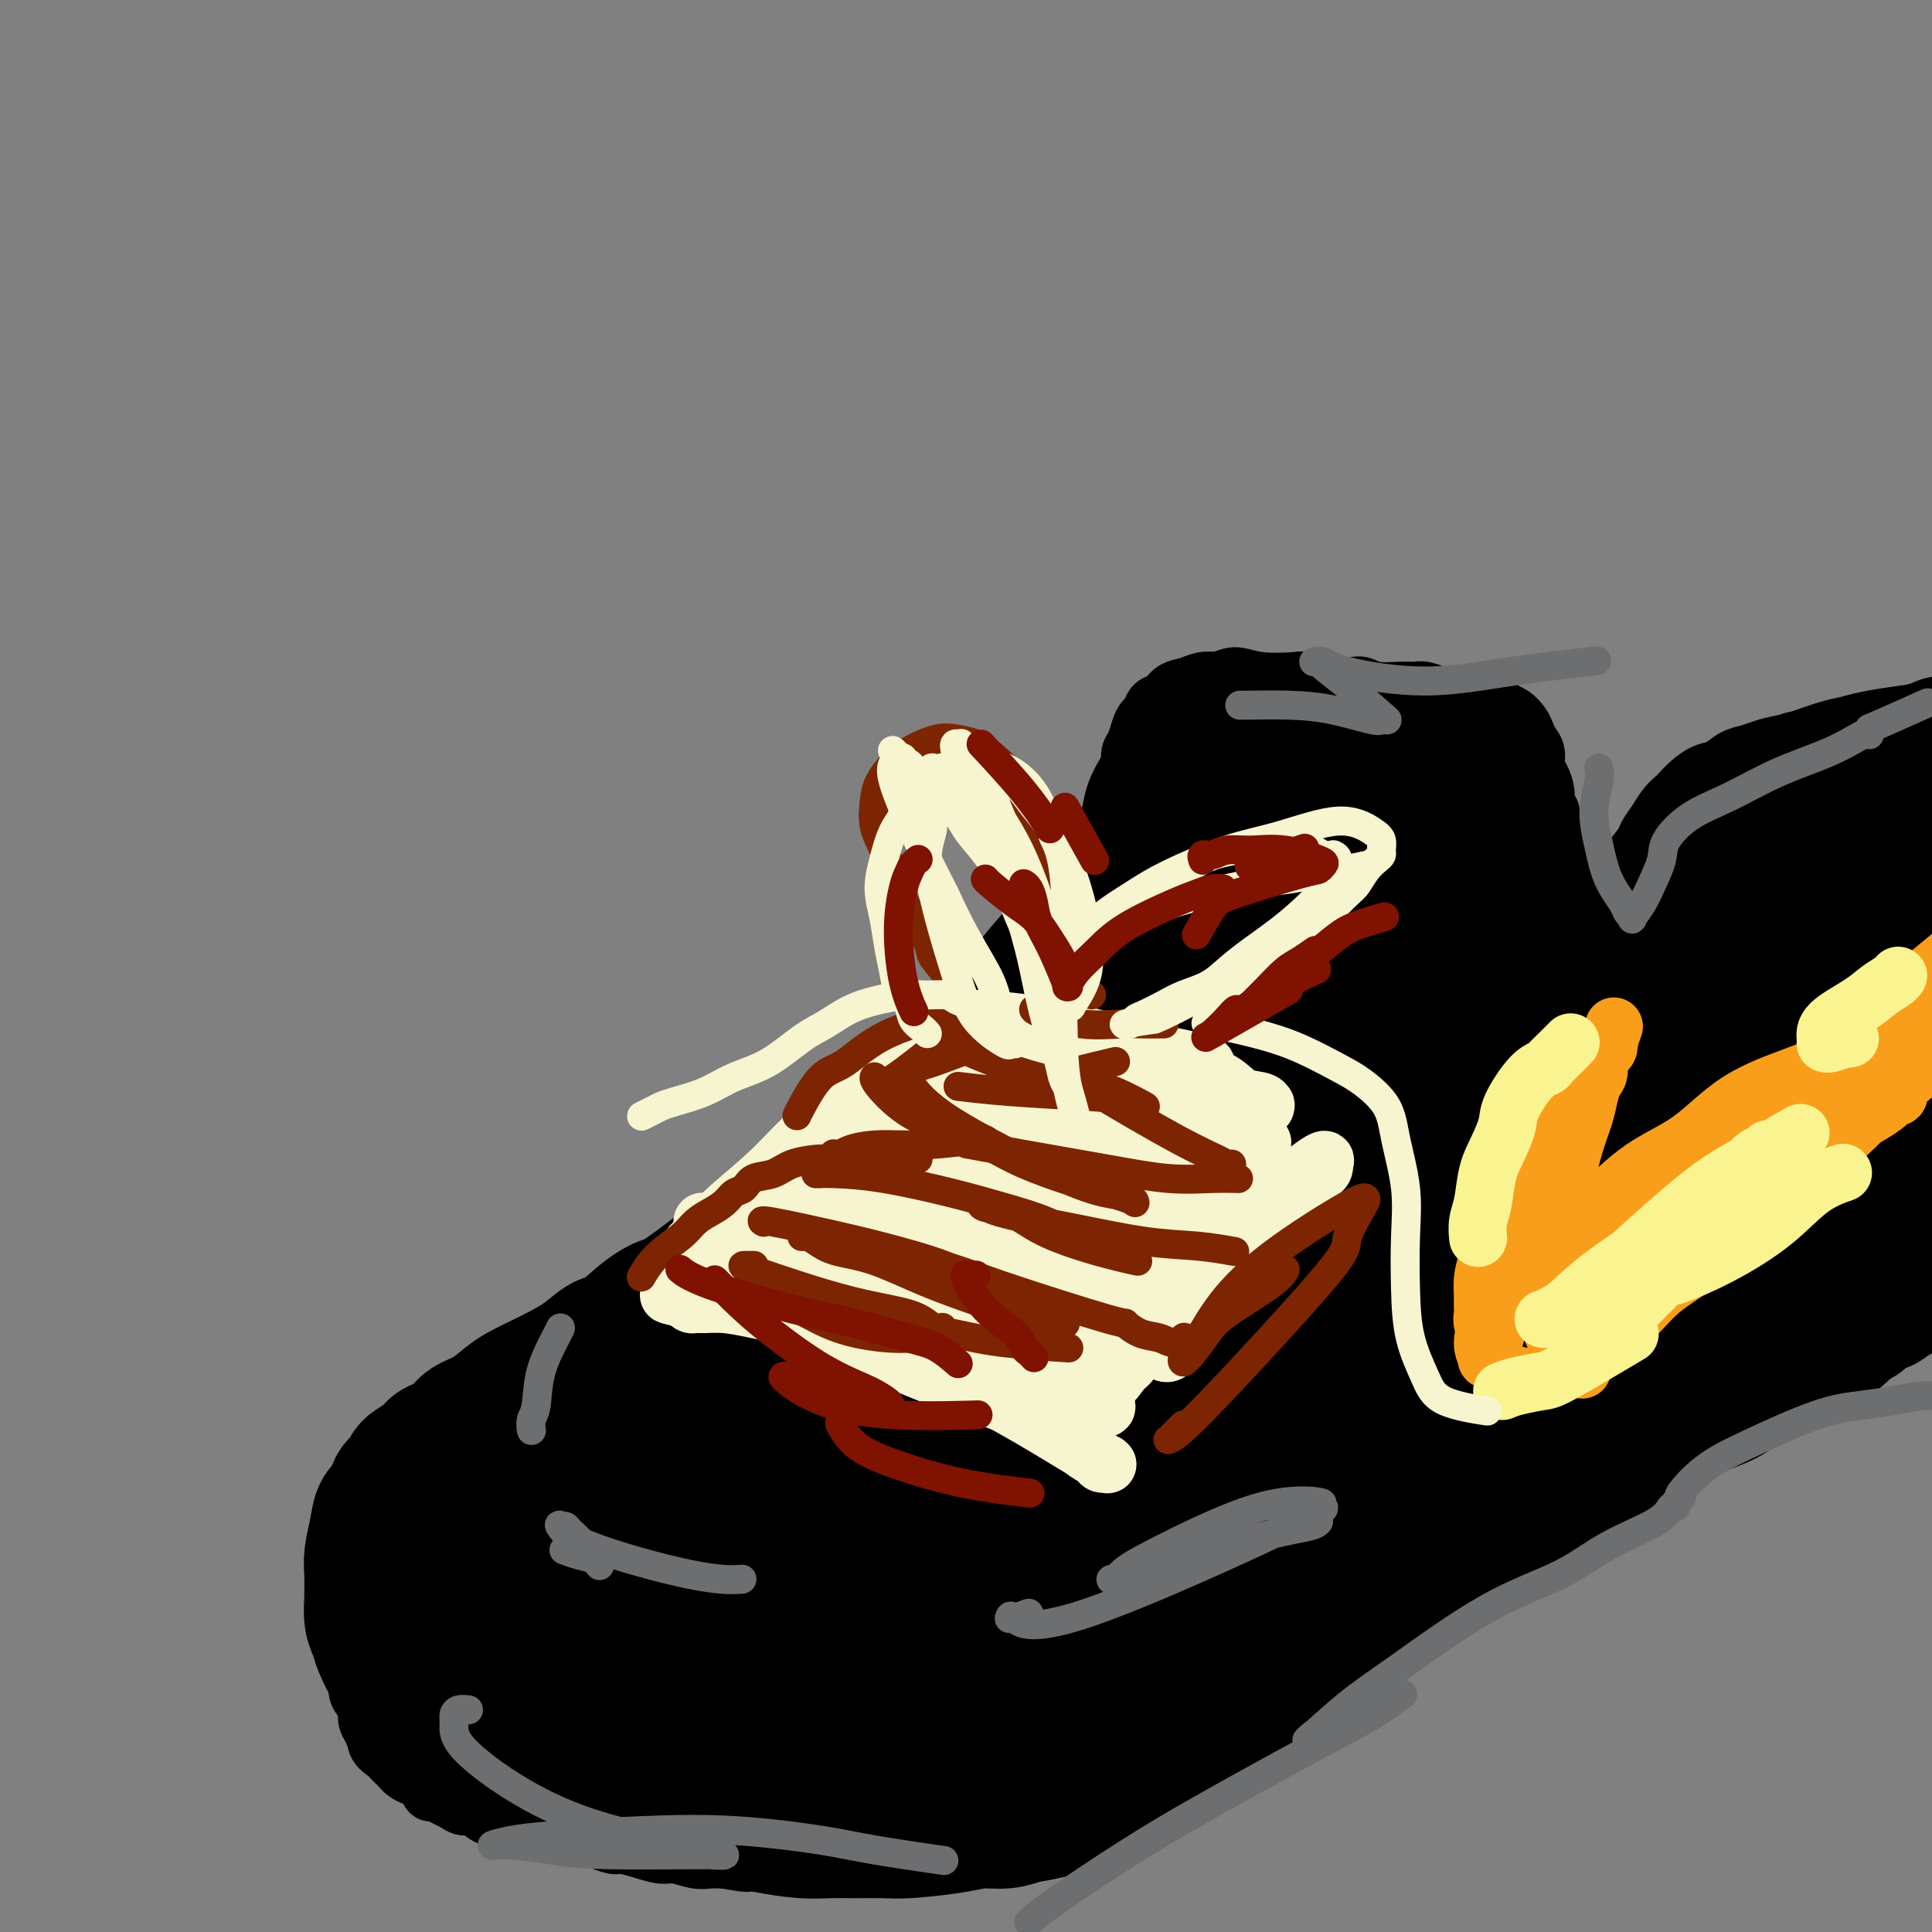 <svg viewBox='0 0 400 400' version='1.1' xmlns='http://www.w3.org/2000/svg' xmlns:xlink='http://www.w3.org/1999/xlink'><rect x="0" y="0" width="400" height="400" fill="#808080" stroke="none"/><g fill='none' stroke='#000000' stroke-width='12' stroke-linecap='round' stroke-linejoin='round'><path d='M232,190c0.013,-0.015 0.027,-0.030 0,0c-0.027,0.030 -0.094,0.107 0,0c0.094,-0.107 0.349,-0.396 0,0c-0.349,0.396 -1.302,1.476 -3,3c-1.698,1.524 -4.142,3.492 -6,5c-1.858,1.508 -3.131,2.558 -5,4c-1.869,1.442 -4.333,3.278 -6,5c-1.667,1.722 -2.536,3.331 -4,5c-1.464,1.669 -3.522,3.399 -5,5c-1.478,1.601 -2.377,3.072 -4,5c-1.623,1.928 -3.972,4.312 -6,6c-2.028,1.688 -3.737,2.679 -5,4c-1.263,1.321 -2.082,2.973 -3,4c-0.918,1.027 -1.936,1.430 -3,2c-1.064,0.570 -2.173,1.307 -3,2c-0.827,0.693 -1.372,1.340 -2,2c-0.628,0.660 -1.338,1.331 -2,2c-0.662,0.669 -1.276,1.335 -2,2c-0.724,0.665 -1.560,1.329 -2,2c-0.440,0.671 -0.485,1.348 -1,2c-0.515,0.652 -1.499,1.278 -2,2c-0.501,0.722 -0.520,1.541 -1,2c-0.480,0.459 -1.423,0.560 -2,1c-0.577,0.440 -0.789,1.220 -1,2'/><path d='M164,257c-10.863,10.762 -4.021,4.168 -2,2c2.021,-2.168 -0.778,0.091 -3,2c-2.222,1.909 -3.865,3.467 -5,4c-1.135,0.533 -1.760,0.042 -2,0c-0.240,-0.042 -0.094,0.366 -1,1c-0.906,0.634 -2.865,1.493 -4,2c-1.135,0.507 -1.445,0.661 -2,1c-0.555,0.339 -1.356,0.864 -2,1c-0.644,0.136 -1.131,-0.118 -2,0c-0.869,0.118 -2.119,0.609 -3,1c-0.881,0.391 -1.392,0.682 -2,1c-0.608,0.318 -1.314,0.663 -2,1c-0.686,0.337 -1.352,0.668 -2,1c-0.648,0.332 -1.280,0.666 -2,1c-0.720,0.334 -1.530,0.667 -2,1c-0.470,0.333 -0.600,0.666 -1,1c-0.400,0.334 -1.069,0.671 -2,1c-0.931,0.329 -2.122,0.651 -3,1c-0.878,0.349 -1.443,0.724 -2,1c-0.557,0.276 -1.107,0.454 -2,1c-0.893,0.546 -2.130,1.460 -3,2c-0.870,0.540 -1.374,0.707 -2,1c-0.626,0.293 -1.374,0.711 -2,1c-0.626,0.289 -1.130,0.447 -2,1c-0.870,0.553 -2.105,1.500 -3,2c-0.895,0.500 -1.450,0.553 -2,1c-0.550,0.447 -1.095,1.288 -2,2c-0.905,0.712 -2.170,1.294 -3,2c-0.830,0.706 -1.223,1.536 -2,2c-0.777,0.464 -1.936,0.561 -3,1c-1.064,0.439 -2.032,1.219 -3,2'/><path d='M91,298c-11.455,6.858 -3.593,3.504 -1,2c2.593,-1.504 -0.081,-1.158 -2,0c-1.919,1.158 -3.081,3.129 -4,4c-0.919,0.871 -1.594,0.641 -2,1c-0.406,0.359 -0.542,1.306 -1,2c-0.458,0.694 -1.237,1.134 -2,2c-0.763,0.866 -1.510,2.157 -2,3c-0.490,0.843 -0.723,1.237 -1,2c-0.277,0.763 -0.596,1.895 -1,3c-0.404,1.105 -0.892,2.184 -1,3c-0.108,0.816 0.163,1.369 0,2c-0.163,0.631 -0.762,1.339 -1,2c-0.238,0.661 -0.116,1.275 0,2c0.116,0.725 0.227,1.560 0,2c-0.227,0.440 -0.793,0.485 -1,1c-0.207,0.515 -0.055,1.499 0,2c0.055,0.501 0.014,0.518 0,1c-0.014,0.482 0.000,1.427 0,2c-0.000,0.573 -0.014,0.772 0,1c0.014,0.228 0.055,0.483 0,1c-0.055,0.517 -0.207,1.296 0,2c0.207,0.704 0.773,1.333 1,2c0.227,0.667 0.116,1.372 0,2c-0.116,0.628 -0.237,1.179 0,2c0.237,0.821 0.833,1.910 1,3c0.167,1.090 -0.096,2.179 0,3c0.096,0.821 0.552,1.375 1,2c0.448,0.625 0.890,1.322 1,2c0.110,0.678 -0.111,1.337 0,2c0.111,0.663 0.556,1.332 1,2'/><path d='M77,358c1.029,3.228 1.102,1.299 1,1c-0.102,-0.299 -0.378,1.033 0,2c0.378,0.967 1.410,1.568 2,2c0.590,0.432 0.738,0.693 1,1c0.262,0.307 0.637,0.658 1,1c0.363,0.342 0.713,0.674 1,1c0.287,0.326 0.510,0.647 1,1c0.490,0.353 1.248,0.739 2,1c0.752,0.261 1.500,0.398 2,1c0.500,0.602 0.753,1.668 1,2c0.247,0.332 0.488,-0.070 1,0c0.512,0.070 1.294,0.614 2,1c0.706,0.386 1.337,0.615 2,1c0.663,0.385 1.360,0.925 2,1c0.640,0.075 1.224,-0.317 2,0c0.776,0.317 1.743,1.343 3,2c1.257,0.657 2.805,0.946 4,1c1.195,0.054 2.038,-0.126 3,0c0.962,0.126 2.042,0.558 3,1c0.958,0.442 1.794,0.893 3,1c1.206,0.107 2.783,-0.130 4,0c1.217,0.130 2.075,0.626 3,1c0.925,0.374 1.917,0.626 3,1c1.083,0.374 2.256,0.870 3,1c0.744,0.130 1.060,-0.105 2,0c0.940,0.105 2.506,0.550 4,1c1.494,0.450 2.917,0.905 4,1c1.083,0.095 1.826,-0.170 3,0c1.174,0.170 2.778,0.777 4,1c1.222,0.223 2.064,0.064 3,0c0.936,-0.064 1.968,-0.032 3,0'/><path d='M150,385c7.943,1.392 3.302,0.373 2,0c-1.302,-0.373 0.736,-0.100 2,0c1.264,0.100 1.753,0.026 3,0c1.247,-0.026 3.254,-0.006 4,0c0.746,0.006 0.233,-0.002 1,0c0.767,0.002 2.813,0.015 4,0c1.187,-0.015 1.515,-0.059 2,0c0.485,0.059 1.128,0.222 2,0c0.872,-0.222 1.975,-0.828 3,-1c1.025,-0.172 1.973,0.091 3,0c1.027,-0.091 2.135,-0.535 3,-1c0.865,-0.465 1.489,-0.951 2,-1c0.511,-0.049 0.910,0.338 2,0c1.090,-0.338 2.872,-1.400 4,-2c1.128,-0.600 1.601,-0.739 3,-1c1.399,-0.261 3.725,-0.644 5,-1c1.275,-0.356 1.499,-0.687 3,-1c1.501,-0.313 4.281,-0.610 6,-1c1.719,-0.390 2.379,-0.874 3,-1c0.621,-0.126 1.202,0.107 2,0c0.798,-0.107 1.811,-0.554 3,-1c1.189,-0.446 2.553,-0.893 3,-1c0.447,-0.107 -0.022,0.125 1,0c1.022,-0.125 3.537,-0.607 5,-1c1.463,-0.393 1.876,-0.697 3,-1c1.124,-0.303 2.959,-0.603 4,-1c1.041,-0.397 1.289,-0.890 2,-1c0.711,-0.110 1.884,0.163 3,0c1.116,-0.163 2.176,-0.761 3,-1c0.824,-0.239 1.412,-0.120 2,0'/><path d='M238,368c9.705,-2.713 2.968,-1.497 1,-1c-1.968,0.497 0.834,0.274 2,0c1.166,-0.274 0.698,-0.598 1,-1c0.302,-0.402 1.376,-0.882 2,-1c0.624,-0.118 0.797,0.127 1,0c0.203,-0.127 0.435,-0.625 1,-1c0.565,-0.375 1.464,-0.625 2,-1c0.536,-0.375 0.708,-0.874 1,-1c0.292,-0.126 0.705,0.121 1,0c0.295,-0.121 0.473,-0.610 1,-1c0.527,-0.390 1.405,-0.682 2,-1c0.595,-0.318 0.908,-0.664 2,-1c1.092,-0.336 2.964,-0.664 4,-1c1.036,-0.336 1.236,-0.681 2,-1c0.764,-0.319 2.091,-0.613 3,-1c0.909,-0.387 1.398,-0.866 2,-1c0.602,-0.134 1.316,0.077 2,0c0.684,-0.077 1.338,-0.443 2,-1c0.662,-0.557 1.333,-1.304 2,-2c0.667,-0.696 1.329,-1.341 2,-2c0.671,-0.659 1.349,-1.332 2,-2c0.651,-0.668 1.273,-1.332 2,-2c0.727,-0.668 1.557,-1.341 2,-2c0.443,-0.659 0.499,-1.303 1,-2c0.501,-0.697 1.445,-1.447 2,-2c0.555,-0.553 0.719,-0.911 2,-2c1.281,-1.089 3.677,-2.911 5,-4c1.323,-1.089 1.571,-1.447 2,-2c0.429,-0.553 1.039,-1.303 2,-2c0.961,-0.697 2.275,-1.342 3,-2c0.725,-0.658 0.863,-1.329 1,-2'/><path d='M298,326c5.528,-5.103 4.349,-3.360 4,-3c-0.349,0.360 0.134,-0.662 1,-2c0.866,-1.338 2.115,-2.991 3,-4c0.885,-1.009 1.405,-1.372 2,-2c0.595,-0.628 1.265,-1.520 2,-2c0.735,-0.480 1.536,-0.549 2,-1c0.464,-0.451 0.589,-1.286 1,-2c0.411,-0.714 1.106,-1.307 2,-2c0.894,-0.693 1.988,-1.485 3,-2c1.012,-0.515 1.944,-0.754 3,-1c1.056,-0.246 2.236,-0.500 3,-1c0.764,-0.500 1.111,-1.248 2,-2c0.889,-0.752 2.321,-1.510 3,-2c0.679,-0.490 0.607,-0.713 1,-1c0.393,-0.287 1.252,-0.639 2,-1c0.748,-0.361 1.385,-0.730 2,-1c0.615,-0.270 1.207,-0.439 2,-1c0.793,-0.561 1.787,-1.513 3,-2c1.213,-0.487 2.646,-0.508 4,-1c1.354,-0.492 2.631,-1.455 4,-2c1.369,-0.545 2.832,-0.672 4,-1c1.168,-0.328 2.042,-0.857 3,-1c0.958,-0.143 1.999,0.101 3,0c1.001,-0.101 1.962,-0.548 3,-1c1.038,-0.452 2.154,-0.908 3,-1c0.846,-0.092 1.423,0.180 2,0c0.577,-0.180 1.155,-0.811 2,-1c0.845,-0.189 1.958,0.065 3,0c1.042,-0.065 2.012,-0.447 3,-1c0.988,-0.553 1.994,-1.276 3,-2'/><path d='M376,283c6.538,-1.864 4.384,-1.023 4,-1c-0.384,0.023 1.003,-0.771 2,-1c0.997,-0.229 1.603,0.108 2,0c0.397,-0.108 0.585,-0.662 1,-1c0.415,-0.338 1.056,-0.461 2,-1c0.944,-0.539 2.192,-1.492 3,-2c0.808,-0.508 1.175,-0.569 2,-1c0.825,-0.431 2.107,-1.232 3,-2c0.893,-0.768 1.396,-1.503 2,-2c0.604,-0.497 1.307,-0.756 2,-1c0.693,-0.244 1.375,-0.473 2,-1c0.625,-0.527 1.192,-1.351 2,-2c0.808,-0.649 1.856,-1.122 2,-1c0.144,0.122 -0.615,0.841 2,-1c2.615,-1.841 8.604,-6.240 11,-8c2.396,-1.760 1.198,-0.880 0,0'/><path d='M219,201c0.002,0.080 0.004,0.160 0,0c-0.004,-0.160 -0.016,-0.560 0,-1c0.016,-0.440 0.058,-0.920 0,-1c-0.058,-0.080 -0.215,0.240 0,0c0.215,-0.240 0.802,-1.038 1,-2c0.198,-0.962 0.007,-2.086 0,-3c-0.007,-0.914 0.169,-1.619 1,-3c0.831,-1.381 2.317,-3.440 3,-5c0.683,-1.560 0.565,-2.622 1,-4c0.435,-1.378 1.425,-3.070 2,-4c0.575,-0.930 0.735,-1.096 1,-2c0.265,-0.904 0.635,-2.546 1,-4c0.365,-1.454 0.724,-2.722 1,-4c0.276,-1.278 0.469,-2.568 1,-4c0.531,-1.432 1.399,-3.006 2,-4c0.601,-0.994 0.934,-1.408 1,-2c0.066,-0.592 -0.137,-1.362 0,-2c0.137,-0.638 0.613,-1.145 1,-2c0.387,-0.855 0.684,-2.059 1,-3c0.316,-0.941 0.650,-1.618 1,-2c0.350,-0.382 0.716,-0.469 1,-1c0.284,-0.531 0.488,-1.505 1,-2c0.512,-0.495 1.333,-0.511 2,-1c0.667,-0.489 1.179,-1.451 2,-2c0.821,-0.549 1.952,-0.686 3,-1c1.048,-0.314 2.014,-0.804 3,-1c0.986,-0.196 1.993,-0.098 3,0'/><path d='M252,141c2.104,-0.595 2.864,-1.084 4,-1c1.136,0.084 2.649,0.740 5,1c2.351,0.260 5.540,0.122 7,0c1.460,-0.122 1.192,-0.230 2,0c0.808,0.230 2.693,0.797 4,1c1.307,0.203 2.037,0.040 3,0c0.963,-0.040 2.159,0.042 3,0c0.841,-0.042 1.326,-0.208 2,0c0.674,0.208 1.535,0.792 3,1c1.465,0.208 3.533,0.042 5,0c1.467,-0.042 2.332,0.042 3,0c0.668,-0.042 1.139,-0.208 2,0c0.861,0.208 2.114,0.792 3,1c0.886,0.208 1.406,0.041 2,0c0.594,-0.041 1.262,0.046 2,0c0.738,-0.046 1.546,-0.223 2,0c0.454,0.223 0.555,0.848 1,1c0.445,0.152 1.235,-0.167 2,0c0.765,0.167 1.504,0.821 2,1c0.496,0.179 0.749,-0.118 1,0c0.251,0.118 0.501,0.651 1,1c0.499,0.349 1.248,0.515 2,1c0.752,0.485 1.507,1.289 2,2c0.493,0.711 0.723,1.330 1,2c0.277,0.670 0.600,1.390 1,2c0.400,0.610 0.877,1.108 1,2c0.123,0.892 -0.108,2.178 0,3c0.108,0.822 0.555,1.179 1,2c0.445,0.821 0.889,2.106 1,3c0.111,0.894 -0.111,1.398 0,2c0.111,0.602 0.556,1.301 1,2'/><path d='M321,168c0.884,3.388 0.093,2.857 0,3c-0.093,0.143 0.511,0.958 1,2c0.489,1.042 0.864,2.309 1,3c0.136,0.691 0.032,0.805 0,1c-0.032,0.195 0.007,0.471 0,1c-0.007,0.529 -0.058,1.310 0,2c0.058,0.690 0.227,1.288 0,2c-0.227,0.712 -0.849,1.539 -1,2c-0.151,0.461 0.171,0.557 0,1c-0.171,0.443 -0.834,1.235 -1,2c-0.166,0.765 0.167,1.503 0,2c-0.167,0.497 -0.833,0.752 -1,1c-0.167,0.248 0.165,0.490 0,1c-0.165,0.510 -0.828,1.288 -1,2c-0.172,0.712 0.146,1.356 0,2c-0.146,0.644 -0.757,1.287 -1,2c-0.243,0.713 -0.118,1.497 0,2c0.118,0.503 0.228,0.727 0,1c-0.228,0.273 -0.796,0.595 -1,1c-0.204,0.405 -0.046,0.892 0,1c0.046,0.108 -0.021,-0.162 0,0c0.021,0.162 0.130,0.758 0,1c-0.130,0.242 -0.499,0.130 0,0c0.499,-0.130 1.866,-0.278 3,-1c1.134,-0.722 2.036,-2.018 3,-3c0.964,-0.982 1.990,-1.649 3,-3c1.010,-1.351 2.003,-3.386 3,-5c0.997,-1.614 1.999,-2.807 3,-4'/><path d='M332,187c2.715,-3.274 2.001,-3.461 2,-4c-0.001,-0.539 0.709,-1.432 2,-3c1.291,-1.568 3.162,-3.810 4,-5c0.838,-1.190 0.644,-1.326 1,-2c0.356,-0.674 1.263,-1.885 2,-3c0.737,-1.115 1.302,-2.134 2,-3c0.698,-0.866 1.527,-1.579 2,-2c0.473,-0.421 0.591,-0.550 1,-1c0.409,-0.450 1.110,-1.220 2,-2c0.890,-0.780 1.970,-1.571 3,-2c1.030,-0.429 2.009,-0.496 3,-1c0.991,-0.504 1.993,-1.445 3,-2c1.007,-0.555 2.018,-0.725 3,-1c0.982,-0.275 1.935,-0.654 3,-1c1.065,-0.346 2.242,-0.657 4,-1c1.758,-0.343 4.098,-0.718 6,-1c1.902,-0.282 3.365,-0.471 5,-1c1.635,-0.529 3.442,-1.400 5,-2c1.558,-0.600 2.868,-0.930 4,-1c1.132,-0.070 2.088,0.121 3,0c0.912,-0.121 1.781,-0.554 3,-1c1.219,-0.446 2.789,-0.904 4,-1c1.211,-0.096 2.064,0.170 3,0c0.936,-0.170 1.956,-0.778 3,-1c1.044,-0.222 2.112,-0.060 3,0c0.888,0.060 1.596,0.016 2,0c0.404,-0.016 0.503,-0.004 1,0c0.497,0.004 1.391,0.001 2,0c0.609,-0.001 0.933,-0.000 1,0c0.067,0.000 -0.124,0.000 0,0c0.124,-0.000 0.562,-0.000 1,0'/><path d='M415,146c8.607,-1.702 2.125,-0.458 0,0c-2.125,0.458 0.107,0.131 1,0c0.893,-0.131 0.446,-0.065 0,0'/></g>
<g fill='none' stroke='#000000' stroke-width='28' stroke-linecap='round' stroke-linejoin='round'><path d='M253,151c0.082,-0.147 0.165,-0.294 0,0c-0.165,0.294 -0.576,1.030 -1,2c-0.424,0.970 -0.860,2.175 -2,4c-1.140,1.825 -2.984,4.271 -5,7c-2.016,2.729 -4.204,5.742 -6,8c-1.796,2.258 -3.200,3.763 -5,6c-1.800,2.237 -3.996,5.207 -6,8c-2.004,2.793 -3.817,5.408 -6,8c-2.183,2.592 -4.737,5.161 -7,8c-2.263,2.839 -4.237,5.949 -6,8c-1.763,2.051 -3.317,3.045 -5,5c-1.683,1.955 -3.495,4.873 -5,7c-1.505,2.127 -2.702,3.465 -4,5c-1.298,1.535 -2.697,3.269 -4,5c-1.303,1.731 -2.511,3.460 -4,5c-1.489,1.540 -3.258,2.892 -5,4c-1.742,1.108 -3.455,1.973 -5,3c-1.545,1.027 -2.921,2.216 -4,3c-1.079,0.784 -1.860,1.161 -3,2c-1.140,0.839 -2.639,2.139 -4,3c-1.361,0.861 -2.583,1.283 -4,2c-1.417,0.717 -3.029,1.728 -5,3c-1.971,1.272 -4.300,2.804 -6,4c-1.700,1.196 -2.771,2.056 -4,3c-1.229,0.944 -2.614,1.972 -4,3'/><path d='M143,267c-7.784,5.279 -5.245,3.476 -5,3c0.245,-0.476 -1.803,0.376 -4,2c-2.197,1.624 -4.544,4.021 -6,5c-1.456,0.979 -2.021,0.542 -3,1c-0.979,0.458 -2.372,1.812 -4,3c-1.628,1.188 -3.491,2.209 -5,3c-1.509,0.791 -2.663,1.353 -4,2c-1.337,0.647 -2.857,1.380 -4,2c-1.143,0.620 -1.910,1.126 -3,2c-1.090,0.874 -2.505,2.117 -4,3c-1.495,0.883 -3.071,1.405 -4,2c-0.929,0.595 -1.212,1.261 -2,2c-0.788,0.739 -2.080,1.549 -3,2c-0.920,0.451 -1.469,0.542 -2,1c-0.531,0.458 -1.044,1.281 -2,2c-0.956,0.719 -2.354,1.332 -3,2c-0.646,0.668 -0.540,1.391 -1,2c-0.460,0.609 -1.486,1.103 -2,2c-0.514,0.897 -0.516,2.195 -1,3c-0.484,0.805 -1.450,1.117 -2,2c-0.550,0.883 -0.683,2.338 -1,4c-0.317,1.662 -0.818,3.530 -1,5c-0.182,1.470 -0.046,2.543 0,4c0.046,1.457 -0.000,3.298 0,4c0.000,0.702 0.046,0.266 0,1c-0.046,0.734 -0.183,2.637 0,4c0.183,1.363 0.687,2.186 1,3c0.313,0.814 0.434,1.620 1,3c0.566,1.380 1.575,3.333 2,4c0.425,0.667 0.264,0.048 1,1c0.736,0.952 2.368,3.476 4,6'/><path d='M86,352c2.278,3.389 3.474,3.360 4,4c0.526,0.640 0.383,1.949 4,4c3.617,2.051 10.994,4.844 15,6c4.006,1.156 4.640,0.676 6,1c1.360,0.324 3.447,1.452 5,2c1.553,0.548 2.571,0.515 4,1c1.429,0.485 3.270,1.488 5,2c1.730,0.512 3.351,0.532 5,1c1.649,0.468 3.327,1.382 5,2c1.673,0.618 3.341,0.940 5,1c1.659,0.060 3.307,-0.142 5,0c1.693,0.142 3.430,0.626 5,1c1.570,0.374 2.972,0.636 5,1c2.028,0.364 4.680,0.830 7,1c2.320,0.170 4.307,0.043 6,0c1.693,-0.043 3.091,-0.001 5,0c1.909,0.001 4.327,-0.037 6,0c1.673,0.037 2.599,0.150 5,0c2.401,-0.150 6.275,-0.564 9,-1c2.725,-0.436 4.301,-0.893 6,-1c1.699,-0.107 3.521,0.138 5,0c1.479,-0.138 2.614,-0.659 4,-1c1.386,-0.341 3.023,-0.503 5,-1c1.977,-0.497 4.293,-1.329 7,-2c2.707,-0.671 5.806,-1.183 8,-2c2.194,-0.817 3.485,-1.941 5,-3c1.515,-1.059 3.254,-2.054 5,-3c1.746,-0.946 3.499,-1.842 5,-3c1.501,-1.158 2.751,-2.579 4,-4'/><path d='M251,358c4.039,-2.998 4.638,-3.992 6,-5c1.362,-1.008 3.487,-2.028 6,-4c2.513,-1.972 5.413,-4.895 7,-6c1.587,-1.105 1.859,-0.391 3,-1c1.141,-0.609 3.151,-2.540 5,-4c1.849,-1.460 3.538,-2.448 6,-4c2.462,-1.552 5.699,-3.667 8,-5c2.301,-1.333 3.667,-1.883 5,-3c1.333,-1.117 2.633,-2.802 4,-4c1.367,-1.198 2.801,-1.909 4,-3c1.199,-1.091 2.161,-2.560 4,-4c1.839,-1.440 4.553,-2.850 7,-4c2.447,-1.150 4.627,-2.039 7,-3c2.373,-0.961 4.940,-1.994 7,-3c2.060,-1.006 3.615,-1.986 5,-3c1.385,-1.014 2.602,-2.061 4,-3c1.398,-0.939 2.977,-1.771 5,-3c2.023,-1.229 4.489,-2.856 7,-4c2.511,-1.144 5.066,-1.805 7,-3c1.934,-1.195 3.246,-2.922 5,-4c1.754,-1.078 3.950,-1.506 5,-2c1.050,-0.494 0.953,-1.053 2,-2c1.047,-0.947 3.239,-2.280 5,-3c1.761,-0.720 3.092,-0.826 4,-1c0.908,-0.174 1.394,-0.415 2,-1c0.606,-0.585 1.333,-1.515 2,-2c0.667,-0.485 1.276,-0.525 2,-1c0.724,-0.475 1.565,-1.385 2,-2c0.435,-0.615 0.463,-0.935 1,-1c0.537,-0.065 1.582,0.124 2,0c0.418,-0.124 0.209,-0.562 0,-1'/><path d='M390,269c13.085,-7.062 5.296,-1.717 1,0c-4.296,1.717 -5.099,-0.194 -10,1c-4.901,1.194 -13.898,5.492 -22,9c-8.102,3.508 -15.308,6.225 -22,10c-6.692,3.775 -12.869,8.607 -20,13c-7.131,4.393 -15.217,8.348 -21,12c-5.783,3.652 -9.262,7.002 -14,10c-4.738,2.998 -10.734,5.643 -15,8c-4.266,2.357 -6.803,4.426 -10,7c-3.197,2.574 -7.053,5.654 -11,8c-3.947,2.346 -7.986,3.959 -11,6c-3.014,2.041 -5.003,4.510 -7,6c-1.997,1.490 -4.001,1.999 -6,3c-1.999,1.001 -3.993,2.493 -6,4c-2.007,1.507 -4.028,3.031 -6,4c-1.972,0.969 -3.895,1.385 -6,2c-2.105,0.615 -4.393,1.430 -6,2c-1.607,0.570 -2.535,0.896 -4,1c-1.465,0.104 -3.468,-0.016 -6,0c-2.532,0.016 -5.594,0.166 -8,0c-2.406,-0.166 -4.156,-0.647 -6,-1c-1.844,-0.353 -3.780,-0.577 -6,-1c-2.220,-0.423 -4.722,-1.044 -8,-2c-3.278,-0.956 -7.332,-2.246 -10,-3c-2.668,-0.754 -3.949,-0.972 -6,-2c-2.051,-1.028 -4.872,-2.865 -7,-4c-2.128,-1.135 -3.564,-1.567 -5,-2'/><path d='M132,360c-8.303,-2.863 -5.061,-2.520 -5,-3c0.061,-0.480 -3.061,-1.781 -6,-3c-2.939,-1.219 -5.697,-2.354 -7,-3c-1.303,-0.646 -1.151,-0.803 -2,-1c-0.849,-0.197 -2.700,-0.434 -4,-1c-1.300,-0.566 -2.050,-1.461 -3,-2c-0.950,-0.539 -2.101,-0.721 -3,-1c-0.899,-0.279 -1.548,-0.653 -2,-1c-0.452,-0.347 -0.707,-0.667 -1,-1c-0.293,-0.333 -0.623,-0.680 -1,-1c-0.377,-0.320 -0.800,-0.615 -1,-2c-0.200,-1.385 -0.176,-3.862 0,-6c0.176,-2.138 0.504,-3.937 2,-7c1.496,-3.063 4.161,-7.390 8,-11c3.839,-3.610 8.852,-6.503 15,-11c6.148,-4.497 13.432,-10.600 20,-15c6.568,-4.400 12.422,-7.098 18,-10c5.578,-2.902 10.881,-6.007 15,-8c4.119,-1.993 7.055,-2.872 11,-5c3.945,-2.128 8.901,-5.503 13,-8c4.099,-2.497 7.343,-4.115 10,-6c2.657,-1.885 4.726,-4.036 7,-6c2.274,-1.964 4.752,-3.742 7,-5c2.248,-1.258 4.268,-1.997 6,-3c1.732,-1.003 3.178,-2.270 4,-3c0.822,-0.730 1.020,-0.922 1,-1c-0.020,-0.078 -0.260,-0.043 0,0c0.260,0.043 1.018,0.094 0,0c-1.018,-0.094 -3.813,-0.333 -11,3c-7.187,3.333 -18.768,10.238 -29,17c-10.232,6.762 -19.116,13.381 -28,20'/><path d='M166,276c-13.439,9.777 -18.537,15.719 -23,20c-4.463,4.281 -8.290,6.901 -13,12c-4.710,5.099 -10.302,12.678 -13,16c-2.698,3.322 -2.503,2.385 -3,3c-0.497,0.615 -1.687,2.780 -2,4c-0.313,1.220 0.249,1.496 0,2c-0.249,0.504 -1.311,1.238 0,2c1.311,0.762 4.993,1.553 15,-5c10.007,-6.553 26.340,-20.451 41,-33c14.660,-12.549 27.649,-23.748 39,-33c11.351,-9.252 21.064,-16.556 29,-23c7.936,-6.444 14.095,-12.027 19,-16c4.905,-3.973 8.555,-6.335 12,-9c3.445,-2.665 6.686,-5.632 9,-8c2.314,-2.368 3.700,-4.137 5,-6c1.300,-1.863 2.515,-3.820 3,-5c0.485,-1.180 0.241,-1.582 1,-2c0.759,-0.418 2.521,-0.850 0,-1c-2.521,-0.150 -9.325,-0.017 -20,6c-10.675,6.017 -25.219,17.919 -37,27c-11.781,9.081 -20.797,15.340 -31,24c-10.203,8.660 -21.591,19.719 -27,26c-5.409,6.281 -4.837,7.784 -9,14c-4.163,6.216 -13.061,17.147 -18,24c-4.939,6.853 -5.920,9.629 -7,12c-1.080,2.371 -2.260,4.336 -3,6c-0.740,1.664 -1.041,3.026 -1,4c0.041,0.974 0.423,1.560 0,2c-0.423,0.440 -1.652,0.734 0,1c1.652,0.266 6.186,0.505 15,-6c8.814,-6.505 21.907,-19.752 35,-33'/><path d='M182,301c11.478,-11.225 22.673,-22.789 32,-31c9.327,-8.211 16.788,-13.069 26,-21c9.212,-7.931 20.177,-18.933 25,-24c4.823,-5.067 3.504,-4.198 3,-4c-0.504,0.198 -0.194,-0.275 1,-1c1.194,-0.725 3.273,-1.701 0,-1c-3.273,0.701 -11.897,3.080 -23,11c-11.103,7.920 -24.684,21.380 -36,33c-11.316,11.620 -20.365,21.400 -28,32c-7.635,10.600 -13.854,22.021 -19,31c-5.146,8.979 -9.217,15.514 -12,20c-2.783,4.486 -4.277,6.921 -5,9c-0.723,2.079 -0.674,3.803 -1,5c-0.326,1.197 -1.025,1.868 -1,2c0.025,0.132 0.776,-0.276 1,1c0.224,1.276 -0.078,4.237 7,-2c7.078,-6.237 21.536,-21.673 34,-36c12.464,-14.327 22.935,-27.545 33,-39c10.065,-11.455 19.725,-21.148 27,-29c7.275,-7.852 12.167,-13.864 16,-18c3.833,-4.136 6.609,-6.396 8,-8c1.391,-1.604 1.399,-2.551 2,-3c0.601,-0.449 1.795,-0.398 0,0c-1.795,0.398 -6.579,1.145 -15,8c-8.421,6.855 -20.481,19.818 -31,32c-10.519,12.182 -19.498,23.582 -27,36c-7.502,12.418 -13.526,25.854 -18,36c-4.474,10.146 -7.397,17.001 -9,22c-1.603,4.999 -1.887,8.143 -2,10c-0.113,1.857 -0.057,2.429 0,3'/><path d='M170,375c-0.092,2.049 0.679,0.672 1,2c0.321,1.328 0.191,5.363 13,-12c12.809,-17.363 38.557,-56.123 52,-75c13.443,-18.877 14.580,-17.872 18,-21c3.420,-3.128 9.122,-10.388 13,-15c3.878,-4.612 5.930,-6.575 7,-8c1.070,-1.425 1.157,-2.313 2,-3c0.843,-0.687 2.441,-1.173 1,-1c-1.441,0.173 -5.922,1.006 -13,6c-7.078,4.994 -16.752,14.149 -24,23c-7.248,8.851 -12.068,17.398 -17,26c-4.932,8.602 -9.975,17.261 -13,24c-3.025,6.739 -4.033,11.560 -5,15c-0.967,3.440 -1.892,5.501 -2,7c-0.108,1.499 0.603,2.436 1,4c0.397,1.564 0.481,3.756 6,-1c5.519,-4.756 16.472,-16.458 26,-28c9.528,-11.542 17.630,-22.924 24,-32c6.370,-9.076 11.009,-15.846 15,-22c3.991,-6.154 7.336,-11.692 9,-15c1.664,-3.308 1.648,-4.386 2,-5c0.352,-0.614 1.072,-0.764 0,-1c-1.072,-0.236 -3.937,-0.558 -11,5c-7.063,5.558 -18.325,16.995 -28,29c-9.675,12.005 -17.762,24.576 -23,35c-5.238,10.424 -7.627,18.699 -9,24c-1.373,5.301 -1.729,7.627 -2,9c-0.271,1.373 -0.458,1.793 -1,3c-0.542,1.207 -1.441,3.202 1,1c2.441,-2.202 8.220,-8.601 14,-15'/><path d='M227,334c5.069,-5.942 10.241,-13.798 20,-30c9.759,-16.202 24.105,-40.749 32,-55c7.895,-14.251 9.339,-18.206 11,-21c1.661,-2.794 3.539,-4.429 4,-5c0.461,-0.571 -0.494,-0.080 0,-1c0.494,-0.920 2.436,-3.252 -2,1c-4.436,4.252 -15.252,15.089 -24,26c-8.748,10.911 -15.429,21.897 -22,35c-6.571,13.103 -13.031,28.324 -17,39c-3.969,10.676 -5.447,16.806 -6,22c-0.553,5.194 -0.181,9.451 0,12c0.181,2.549 0.171,3.390 0,4c-0.171,0.610 -0.502,0.987 1,1c1.502,0.013 4.838,-0.339 9,-6c4.162,-5.661 9.149,-16.629 14,-29c4.851,-12.371 9.564,-26.143 14,-38c4.436,-11.857 8.593,-21.800 12,-30c3.407,-8.200 6.062,-14.659 8,-20c1.938,-5.341 3.158,-9.564 4,-13c0.842,-3.436 1.306,-6.085 2,-8c0.694,-1.915 1.619,-3.097 2,-4c0.381,-0.903 0.218,-1.529 0,-2c-0.218,-0.471 -0.492,-0.789 0,-1c0.492,-0.211 1.751,-0.315 1,0c-0.751,0.315 -3.514,1.048 -10,8c-6.486,6.952 -16.697,20.121 -25,32c-8.303,11.879 -14.697,22.467 -19,30c-4.303,7.533 -6.515,12.009 -8,15c-1.485,2.991 -2.242,4.495 -3,6'/><path d='M225,302c-4.970,8.435 -2.395,4.023 -1,2c1.395,-2.023 1.610,-1.655 10,-15c8.390,-13.345 24.955,-40.402 33,-53c8.045,-12.598 7.571,-10.738 9,-13c1.429,-2.262 4.761,-8.644 9,-15c4.239,-6.356 9.384,-12.684 13,-18c3.616,-5.316 5.704,-9.621 7,-13c1.296,-3.379 1.798,-5.833 2,-7c0.202,-1.167 0.102,-1.046 0,-2c-0.102,-0.954 -0.205,-2.983 -7,0c-6.795,2.983 -20.282,10.977 -30,20c-9.718,9.023 -15.666,19.076 -21,27c-5.334,7.924 -10.055,13.719 -13,18c-2.945,4.281 -4.114,7.048 -5,9c-0.886,1.952 -1.487,3.091 -2,4c-0.513,0.909 -0.937,1.590 -1,2c-0.063,0.410 0.233,0.551 3,-3c2.767,-3.551 8.003,-10.793 12,-18c3.997,-7.207 6.756,-14.379 10,-21c3.244,-6.621 6.973,-12.691 9,-17c2.027,-4.309 2.352,-6.858 3,-9c0.648,-2.142 1.620,-3.877 2,-5c0.380,-1.123 0.167,-1.634 0,-2c-0.167,-0.366 -0.288,-0.589 0,-1c0.288,-0.411 0.985,-1.012 -1,0c-1.985,1.012 -6.651,3.636 -12,10c-5.349,6.364 -11.382,16.469 -15,23c-3.618,6.531 -4.820,9.489 -6,12c-1.180,2.511 -2.337,4.575 -3,6c-0.663,1.425 -0.831,2.213 -1,3'/><path d='M229,226c-3.866,7.536 -1.032,4.376 3,-2c4.032,-6.376 9.262,-15.967 12,-21c2.738,-5.033 2.982,-5.509 4,-9c1.018,-3.491 2.809,-9.996 4,-14c1.191,-4.004 1.783,-5.506 2,-7c0.217,-1.494 0.058,-2.979 0,-4c-0.058,-1.021 -0.015,-1.579 0,-2c0.015,-0.421 0.003,-0.705 0,-1c-0.003,-0.295 0.002,-0.602 0,-1c-0.002,-0.398 -0.012,-0.887 0,-1c0.012,-0.113 0.045,0.150 0,0c-0.045,-0.150 -0.167,-0.711 0,-1c0.167,-0.289 0.624,-0.304 1,-1c0.376,-0.696 0.670,-2.071 2,-3c1.330,-0.929 3.696,-1.412 6,-2c2.304,-0.588 4.546,-1.282 7,-2c2.454,-0.718 5.118,-1.460 8,-2c2.882,-0.540 5.981,-0.877 8,-1c2.019,-0.123 2.959,-0.034 4,0c1.041,0.034 2.184,0.011 3,0c0.816,-0.011 1.307,-0.010 2,0c0.693,0.010 1.589,0.029 2,0c0.411,-0.029 0.338,-0.107 1,0c0.662,0.107 2.058,0.397 3,1c0.942,0.603 1.430,1.518 2,2c0.570,0.482 1.222,0.530 2,2c0.778,1.470 1.683,4.363 2,7c0.317,2.637 0.047,5.018 0,8c-0.047,2.982 0.129,6.566 0,10c-0.129,3.434 -0.565,6.717 -1,10'/><path d='M306,192c-0.559,6.465 -1.456,8.627 -2,12c-0.544,3.373 -0.735,7.957 -1,11c-0.265,3.043 -0.606,4.545 -1,7c-0.394,2.455 -0.842,5.862 -1,7c-0.158,1.138 -0.024,0.007 0,0c0.024,-0.007 -0.060,1.111 0,2c0.060,0.889 0.265,1.549 0,0c-0.265,-1.549 -0.999,-5.307 -1,-10c-0.001,-4.693 0.732,-10.321 1,-14c0.268,-3.679 0.072,-5.408 0,-7c-0.072,-1.592 -0.020,-3.048 0,-4c0.020,-0.952 0.009,-1.401 0,-1c-0.009,0.401 -0.016,1.653 0,5c0.016,3.347 0.056,8.788 0,13c-0.056,4.212 -0.208,7.193 0,10c0.208,2.807 0.775,5.439 1,7c0.225,1.561 0.108,2.052 0,3c-0.108,0.948 -0.206,2.354 0,3c0.206,0.646 0.716,0.531 1,1c0.284,0.469 0.341,1.522 0,2c-0.341,0.478 -1.082,0.381 0,0c1.082,-0.381 3.986,-1.047 8,-5c4.014,-3.953 9.138,-11.194 13,-17c3.862,-5.806 6.463,-10.179 9,-14c2.537,-3.821 5.011,-7.092 7,-10c1.989,-2.908 3.495,-5.454 5,-8'/><path d='M345,185c6.545,-8.841 5.906,-6.444 7,-7c1.094,-0.556 3.920,-4.065 6,-6c2.080,-1.935 3.413,-2.297 6,-4c2.587,-1.703 6.427,-4.746 8,-6c1.573,-1.254 0.880,-0.717 2,-1c1.120,-0.283 4.055,-1.385 6,-2c1.945,-0.615 2.901,-0.743 4,-1c1.099,-0.257 2.340,-0.644 4,-1c1.660,-0.356 3.738,-0.683 6,-1c2.262,-0.317 4.708,-0.626 6,-1c1.292,-0.374 1.429,-0.814 2,-1c0.571,-0.186 1.576,-0.119 2,0c0.424,0.119 0.266,0.289 1,0c0.734,-0.289 2.360,-1.038 0,0c-2.360,1.038 -8.704,3.863 -14,7c-5.296,3.137 -9.542,6.586 -16,11c-6.458,4.414 -15.127,9.792 -22,15c-6.873,5.208 -11.948,10.244 -18,16c-6.052,5.756 -13.080,12.231 -18,18c-4.920,5.769 -7.731,10.833 -11,15c-3.269,4.167 -6.997,7.438 -9,10c-2.003,2.562 -2.283,4.414 -3,6c-0.717,1.586 -1.873,2.906 -2,3c-0.127,0.094 0.775,-1.036 0,0c-0.775,1.036 -3.227,4.239 2,1c5.227,-3.239 18.133,-12.920 28,-22c9.867,-9.080 16.695,-17.560 23,-24c6.305,-6.440 12.087,-10.840 17,-15c4.913,-4.160 8.956,-8.080 13,-12'/><path d='M375,183c8.474,-8.269 3.161,-3.442 2,-2c-1.161,1.442 1.832,-0.502 3,-2c1.168,-1.498 0.510,-2.549 -8,2c-8.510,4.549 -24.872,14.699 -39,26c-14.128,11.301 -26.022,23.753 -38,37c-11.978,13.247 -24.041,27.291 -32,39c-7.959,11.709 -11.816,21.085 -16,29c-4.184,7.915 -8.696,14.368 -11,19c-2.304,4.632 -2.402,7.441 -3,9c-0.598,1.559 -1.698,1.867 -1,2c0.698,0.133 3.194,0.091 10,-7c6.806,-7.091 17.924,-21.232 29,-34c11.076,-12.768 22.112,-24.162 33,-35c10.888,-10.838 21.629,-21.121 31,-30c9.371,-8.879 17.371,-16.356 25,-23c7.629,-6.644 14.887,-12.456 20,-17c5.113,-4.544 8.079,-7.819 11,-11c2.921,-3.181 5.795,-6.267 7,-8c1.205,-1.733 0.739,-2.115 1,-2c0.261,0.115 1.248,0.725 0,0c-1.248,-0.725 -4.730,-2.785 -13,1c-8.270,3.785 -21.328,13.416 -34,24c-12.672,10.584 -24.956,22.122 -36,33c-11.044,10.878 -20.846,21.097 -29,31c-8.154,9.903 -14.660,19.490 -19,26c-4.340,6.510 -6.514,9.943 -8,13c-1.486,3.057 -2.285,5.737 -3,7c-0.715,1.263 -1.346,1.109 -1,2c0.346,0.891 1.670,2.826 9,-2c7.330,-4.826 20.665,-16.413 34,-28'/><path d='M299,282c11.208,-9.041 22.227,-17.645 32,-25c9.773,-7.355 18.301,-13.463 30,-22c11.699,-8.537 26.568,-19.504 34,-25c7.432,-5.496 7.426,-5.522 8,-6c0.574,-0.478 1.729,-1.407 3,-2c1.271,-0.593 2.660,-0.851 0,0c-2.660,0.851 -9.368,2.812 -18,8c-8.632,5.188 -19.187,13.605 -28,21c-8.813,7.395 -15.883,13.769 -23,21c-7.117,7.231 -14.279,15.320 -19,21c-4.721,5.680 -7.000,8.951 -9,12c-2.000,3.049 -3.723,5.875 -4,7c-0.277,1.125 0.890,0.550 0,1c-0.890,0.450 -3.836,1.925 0,0c3.836,-1.925 14.454,-7.250 24,-13c9.546,-5.750 18.019,-11.926 27,-18c8.981,-6.074 18.470,-12.047 25,-16c6.530,-3.953 10.102,-5.886 14,-8c3.898,-2.114 8.121,-4.410 11,-6c2.879,-1.590 4.414,-2.473 5,-3c0.586,-0.527 0.222,-0.698 1,-1c0.778,-0.302 2.698,-0.734 -2,1c-4.698,1.734 -16.013,5.636 -26,12c-9.987,6.364 -18.645,15.191 -26,22c-7.355,6.809 -13.408,11.602 -18,16c-4.592,4.398 -7.722,8.402 -10,11c-2.278,2.598 -3.703,3.789 -4,4c-0.297,0.211 0.536,-0.559 0,0c-0.536,0.559 -2.439,2.445 1,1c3.439,-1.445 12.219,-6.223 21,-11'/><path d='M348,284c6.941,-4.267 13.293,-9.936 19,-14c5.707,-4.064 10.768,-6.524 16,-10c5.232,-3.476 10.633,-7.968 13,-10c2.367,-2.032 1.698,-1.606 2,-2c0.302,-0.394 1.575,-1.610 2,-2c0.425,-0.390 0.001,0.047 0,0c-0.001,-0.047 0.421,-0.576 0,-1c-0.421,-0.424 -1.686,-0.743 -2,-1c-0.314,-0.257 0.322,-0.453 0,-1c-0.322,-0.547 -1.602,-1.446 -1,-4c0.602,-2.554 3.087,-6.762 6,-10c2.913,-3.238 6.255,-5.507 8,-7c1.745,-1.493 1.893,-2.210 3,-3c1.107,-0.790 3.173,-1.654 4,-2c0.827,-0.346 0.413,-0.173 0,0'/></g>
<g fill='none' stroke='#F99E1B' stroke-width='12' stroke-linecap='round' stroke-linejoin='round'><path d='M316,238c0.080,-0.385 0.160,-0.771 0,0c-0.160,0.771 -0.561,2.698 -2,7c-1.439,4.302 -3.916,10.980 -5,16c-1.084,5.020 -0.776,8.383 -1,11c-0.224,2.617 -0.982,4.489 -1,6c-0.018,1.511 0.702,2.661 1,3c0.298,0.339 0.174,-0.133 0,0c-0.174,0.133 -0.397,0.871 0,0c0.397,-0.871 1.416,-3.352 2,-6c0.584,-2.648 0.735,-5.462 1,-8c0.265,-2.538 0.646,-4.798 1,-7c0.354,-2.202 0.682,-4.344 1,-6c0.318,-1.656 0.625,-2.824 1,-4c0.375,-1.176 0.819,-2.360 1,-3c0.181,-0.640 0.101,-0.738 0,-1c-0.101,-0.262 -0.223,-0.689 0,-1c0.223,-0.311 0.791,-0.507 1,0c0.209,0.507 0.060,1.716 0,3c-0.060,1.284 -0.030,2.642 0,4'/><path d='M316,252c0.397,1.382 0.891,2.336 1,3c0.109,0.664 -0.165,1.038 0,2c0.165,0.962 0.770,2.514 1,3c0.230,0.486 0.085,-0.092 0,0c-0.085,0.092 -0.109,0.856 0,1c0.109,0.144 0.351,-0.332 1,-2c0.649,-1.668 1.704,-4.527 2,-7c0.296,-2.473 -0.168,-4.561 0,-6c0.168,-1.439 0.970,-2.230 1,-3c0.030,-0.770 -0.710,-1.519 -1,-2c-0.290,-0.481 -0.130,-0.694 0,-1c0.130,-0.306 0.231,-0.704 0,0c-0.231,0.704 -0.795,2.509 -1,4c-0.205,1.491 -0.052,2.667 0,4c0.052,1.333 0.004,2.822 0,4c-0.004,1.178 0.038,2.045 0,3c-0.038,0.955 -0.154,1.996 0,3c0.154,1.004 0.577,1.969 1,3c0.423,1.031 0.844,2.126 1,3c0.156,0.874 0.047,1.526 0,2c-0.047,0.474 -0.031,0.769 1,1c1.031,0.231 3.076,0.398 5,0c1.924,-0.398 3.728,-1.361 6,-3c2.272,-1.639 5.011,-3.955 8,-7c2.989,-3.045 6.228,-6.820 9,-10c2.772,-3.180 5.078,-5.766 7,-8c1.922,-2.234 3.461,-4.117 5,-6'/><path d='M363,233c4.325,-4.487 4.638,-3.704 5,-4c0.362,-0.296 0.774,-1.672 2,-3c1.226,-1.328 3.265,-2.607 4,-3c0.735,-0.393 0.164,0.099 0,0c-0.164,-0.099 0.077,-0.789 0,-1c-0.077,-0.211 -0.474,0.056 -3,1c-2.526,0.944 -7.183,2.564 -11,5c-3.817,2.436 -6.794,5.687 -10,8c-3.206,2.313 -6.641,3.688 -10,6c-3.359,2.312 -6.641,5.562 -9,8c-2.359,2.438 -3.794,4.065 -5,5c-1.206,0.935 -2.182,1.178 -3,2c-0.818,0.822 -1.479,2.225 -2,3c-0.521,0.775 -0.903,0.924 -1,1c-0.097,0.076 0.092,0.080 0,0c-0.092,-0.080 -0.463,-0.245 0,0c0.463,0.245 1.761,0.899 4,0c2.239,-0.899 5.419,-3.350 10,-6c4.581,-2.650 10.563,-5.497 15,-8c4.437,-2.503 7.327,-4.662 10,-7c2.673,-2.338 5.127,-4.857 8,-7c2.873,-2.143 6.164,-3.912 9,-6c2.836,-2.088 5.218,-4.496 7,-6c1.782,-1.504 2.965,-2.106 4,-3c1.035,-0.894 1.924,-2.082 3,-3c1.076,-0.918 2.340,-1.566 3,-2c0.660,-0.434 0.716,-0.655 1,-1c0.284,-0.345 0.795,-0.813 1,-1c0.205,-0.187 0.102,-0.094 0,0'/><path d='M395,211c4.556,-4.353 -7.053,2.765 -15,8c-7.947,5.235 -12.232,8.587 -17,12c-4.768,3.413 -10.019,6.885 -14,10c-3.981,3.115 -6.693,5.872 -9,8c-2.307,2.128 -4.210,3.627 -6,5c-1.790,1.373 -3.466,2.620 -4,3c-0.534,0.380 0.075,-0.105 0,0c-0.075,0.105 -0.833,0.802 -1,1c-0.167,0.198 0.256,-0.104 0,0c-0.256,0.104 -1.191,0.614 1,-1c2.191,-1.614 7.510,-5.350 13,-9c5.490,-3.650 11.152,-7.213 16,-11c4.848,-3.787 8.881,-7.799 13,-11c4.119,-3.201 8.325,-5.592 13,-9c4.675,-3.408 9.820,-7.834 12,-10c2.180,-2.166 1.396,-2.072 2,-3c0.604,-0.928 2.596,-2.880 4,-4c1.404,-1.120 2.219,-1.410 3,-2c0.781,-0.590 1.529,-1.482 2,-2c0.471,-0.518 0.665,-0.663 1,-1c0.335,-0.337 0.811,-0.867 1,-1c0.189,-0.133 0.090,0.130 0,0c-0.090,-0.130 -0.170,-0.654 0,-1c0.170,-0.346 0.592,-0.516 0,0c-0.592,0.516 -2.198,1.716 -5,4c-2.802,2.284 -6.801,5.653 -11,9c-4.199,3.347 -8.600,6.674 -13,10'/><path d='M381,216c-6.110,5.116 -6.886,6.906 -8,9c-1.114,2.094 -2.565,4.492 -8,10c-5.435,5.508 -14.854,14.127 -19,18c-4.146,3.873 -3.020,2.999 -3,3c0.020,0.001 -1.067,0.876 -2,2c-0.933,1.124 -1.713,2.498 -2,3c-0.287,0.502 -0.081,0.132 -1,1c-0.919,0.868 -2.965,2.975 0,0c2.965,-2.975 10.940,-11.033 17,-17c6.060,-5.967 10.206,-9.842 15,-14c4.794,-4.158 10.236,-8.600 14,-12c3.764,-3.400 5.852,-5.758 8,-8c2.148,-2.242 4.358,-4.369 7,-7c2.642,-2.631 5.717,-5.767 8,-8c2.283,-2.233 3.775,-3.564 5,-5c1.225,-1.436 2.184,-2.977 3,-4c0.816,-1.023 1.490,-1.528 2,-2c0.510,-0.472 0.856,-0.911 1,-1c0.144,-0.089 0.087,0.171 0,0c-0.087,-0.171 -0.205,-0.772 0,-1c0.205,-0.228 0.732,-0.083 1,0c0.268,0.083 0.275,0.105 -1,1c-1.275,0.895 -3.833,2.662 -6,5c-2.167,2.338 -3.942,5.245 -6,8c-2.058,2.755 -4.400,5.357 -6,7c-1.600,1.643 -2.457,2.327 -4,4c-1.543,1.673 -3.771,4.337 -6,7'/><path d='M390,215c-5.452,5.761 -4.582,4.163 -5,4c-0.418,-0.163 -2.122,1.107 -5,4c-2.878,2.893 -6.928,7.407 -9,10c-2.072,2.593 -2.167,3.264 -3,4c-0.833,0.736 -2.404,1.538 -4,3c-1.596,1.462 -3.216,3.584 -5,5c-1.784,1.416 -3.733,2.126 -5,3c-1.267,0.874 -1.851,1.911 -3,3c-1.149,1.089 -2.861,2.231 -4,3c-1.139,0.769 -1.703,1.166 -3,2c-1.297,0.834 -3.326,2.104 -5,3c-1.674,0.896 -2.991,1.416 -4,2c-1.009,0.584 -1.708,1.230 -3,2c-1.292,0.770 -3.176,1.664 -4,2c-0.824,0.336 -0.586,0.114 -1,0c-0.414,-0.114 -1.478,-0.121 -2,0c-0.522,0.121 -0.502,0.369 -1,0c-0.498,-0.369 -1.514,-1.354 -2,-3c-0.486,-1.646 -0.443,-3.952 0,-7c0.443,-3.048 1.284,-6.837 2,-10c0.716,-3.163 1.306,-5.700 2,-8c0.694,-2.300 1.492,-4.364 2,-6c0.508,-1.636 0.727,-2.844 1,-4c0.273,-1.156 0.599,-2.260 1,-3c0.401,-0.740 0.878,-1.116 1,-2c0.122,-0.884 -0.111,-2.276 0,-3c0.111,-0.724 0.566,-0.782 1,-1c0.434,-0.218 0.848,-0.597 1,-1c0.152,-0.403 0.044,-0.829 0,-1c-0.044,-0.171 -0.022,-0.085 0,0'/><path d='M333,216c1.942,-6.373 1.296,-2.804 -1,1c-2.296,3.804 -6.244,7.843 -8,10c-1.756,2.157 -1.320,2.431 -2,4c-0.680,1.569 -2.476,4.432 -4,7c-1.524,2.568 -2.776,4.840 -4,7c-1.224,2.160 -2.419,4.206 -3,6c-0.581,1.794 -0.548,3.334 -1,5c-0.452,1.666 -1.389,3.458 -2,5c-0.611,1.542 -0.897,2.835 -1,4c-0.103,1.165 -0.024,2.202 0,3c0.024,0.798 -0.009,1.355 0,2c0.009,0.645 0.058,1.376 0,2c-0.058,0.624 -0.223,1.141 0,2c0.223,0.859 0.834,2.062 1,3c0.166,0.938 -0.112,1.613 0,2c0.112,0.387 0.615,0.486 1,1c0.385,0.514 0.651,1.443 1,2c0.349,0.557 0.783,0.744 1,1c0.217,0.256 0.219,0.583 1,1c0.781,0.417 2.340,0.924 4,1c1.660,0.076 3.421,-0.278 5,-1c1.579,-0.722 2.976,-1.811 5,-3c2.024,-1.189 4.676,-2.476 7,-4c2.324,-1.524 4.320,-3.283 6,-5c1.680,-1.717 3.045,-3.392 5,-5c1.955,-1.608 4.502,-3.149 7,-5c2.498,-1.851 4.948,-4.012 7,-6c2.052,-1.988 3.706,-3.805 6,-6c2.294,-2.195 5.227,-4.770 8,-7c2.773,-2.230 5.387,-4.115 8,-6'/><path d='M380,237c8.129,-7.173 4.950,-5.105 5,-5c0.050,0.105 3.328,-1.753 5,-3c1.672,-1.247 1.737,-1.883 2,-2c0.263,-0.117 0.724,0.286 1,0c0.276,-0.286 0.368,-1.261 -2,-1c-2.368,0.261 -7.196,1.760 -11,4c-3.804,2.240 -6.584,5.223 -11,9c-4.416,3.777 -10.468,8.349 -15,12c-4.532,3.651 -7.545,6.380 -10,9c-2.455,2.620 -4.351,5.130 -6,7c-1.649,1.870 -3.049,3.099 -4,4c-0.951,0.901 -1.451,1.474 -2,2c-0.549,0.526 -1.147,1.006 -1,1c0.147,-0.006 1.037,-0.500 5,-4c3.963,-3.500 10.997,-10.008 17,-15c6.003,-4.992 10.973,-8.468 16,-12c5.027,-3.532 10.111,-7.121 14,-10c3.889,-2.879 6.582,-5.048 9,-7c2.418,-1.952 4.561,-3.686 6,-5c1.439,-1.314 2.173,-2.209 3,-3c0.827,-0.791 1.747,-1.480 2,-2c0.253,-0.520 -0.163,-0.871 0,-1c0.163,-0.129 0.904,-0.037 1,0c0.096,0.037 -0.452,0.018 -1,0'/><path d='M403,215c8.943,-8.570 -4.198,-0.994 -11,3c-6.802,3.994 -7.265,4.408 -14,9c-6.735,4.592 -19.740,13.362 -26,18c-6.260,4.638 -5.773,5.144 -7,6c-1.227,0.856 -4.166,2.062 -6,3c-1.834,0.938 -2.562,1.609 -3,2c-0.438,0.391 -0.587,0.503 -1,1c-0.413,0.497 -1.090,1.380 -1,1c0.090,-0.380 0.948,-2.022 5,-5c4.052,-2.978 11.297,-7.293 17,-11c5.703,-3.707 9.862,-6.806 14,-10c4.138,-3.194 8.253,-6.485 12,-9c3.747,-2.515 7.126,-4.256 10,-6c2.874,-1.744 5.243,-3.491 8,-5c2.757,-1.509 5.902,-2.779 8,-4c2.098,-1.221 3.150,-2.394 4,-3c0.850,-0.606 1.496,-0.647 2,-1c0.504,-0.353 0.864,-1.019 1,-1c0.136,0.019 0.048,0.723 1,0c0.952,-0.723 2.943,-2.873 0,-1c-2.943,1.873 -10.820,7.770 -19,14c-8.180,6.230 -16.664,12.793 -23,18c-6.336,5.207 -10.525,9.059 -14,12c-3.475,2.941 -6.238,4.970 -9,7'/><path d='M351,253c-11.095,8.565 -6.833,4.979 -6,4c0.833,-0.979 -1.761,0.651 -4,2c-2.239,1.349 -4.121,2.417 -5,3c-0.879,0.583 -0.756,0.681 -1,1c-0.244,0.319 -0.856,0.859 -1,1c-0.144,0.141 0.180,-0.116 0,0c-0.180,0.116 -0.865,0.604 -2,1c-1.135,0.396 -2.720,0.699 -4,1c-1.280,0.301 -2.256,0.598 -3,1c-0.744,0.402 -1.256,0.908 -2,1c-0.744,0.092 -1.721,-0.229 -2,0c-0.279,0.229 0.139,1.008 0,1c-0.139,-0.008 -0.836,-0.805 -1,-1c-0.164,-0.195 0.203,0.211 0,0c-0.203,-0.211 -0.978,-1.038 -1,-2c-0.022,-0.962 0.710,-2.059 1,-3c0.290,-0.941 0.140,-1.726 0,-2c-0.140,-0.274 -0.268,-0.035 1,-1c1.268,-0.965 3.934,-3.133 5,-4c1.066,-0.867 0.533,-0.434 0,0'/><path d='M323,259c0.091,0.064 0.181,0.128 0,0c-0.181,-0.128 -0.634,-0.448 -1,0c-0.366,0.448 -0.643,1.666 -1,3c-0.357,1.334 -0.792,2.786 -1,4c-0.208,1.214 -0.190,2.191 0,4c0.190,1.809 0.551,4.448 2,7c1.449,2.552 3.985,5.015 5,6c1.015,0.985 0.507,0.493 0,0'/></g>
<g fill='none' stroke='#F9F490' stroke-width='12' stroke-linecap='round' stroke-linejoin='round'><path d='M372,235c0.064,-0.036 0.128,-0.071 0,0c-0.128,0.071 -0.448,0.250 0,0c0.448,-0.250 1.663,-0.929 0,0c-1.663,0.929 -6.202,3.467 -11,7c-4.798,3.533 -9.853,8.061 -15,12c-5.147,3.939 -10.387,7.290 -14,10c-3.613,2.710 -5.599,4.778 -7,6c-1.401,1.222 -2.218,1.599 -3,2c-0.782,0.401 -1.528,0.828 -2,1c-0.472,0.172 -0.671,0.089 0,0c0.671,-0.089 2.211,-0.184 6,-3c3.789,-2.816 9.828,-8.352 15,-13c5.172,-4.648 9.477,-8.408 13,-11c3.523,-2.592 6.265,-4.016 8,-5c1.735,-0.984 2.462,-1.527 3,-2c0.538,-0.473 0.888,-0.874 1,-1c0.112,-0.126 -0.014,0.025 0,0c0.014,-0.025 0.167,-0.226 0,0c-0.167,0.226 -0.654,0.880 -1,1c-0.346,0.120 -0.551,-0.294 -2,1c-1.449,1.294 -4.141,4.295 -6,6c-1.859,1.705 -2.885,2.113 -4,3c-1.115,0.887 -2.319,2.253 -3,3c-0.681,0.747 -0.841,0.873 -1,1'/><path d='M349,253c-2.667,2.333 -1.333,1.167 0,0'/><path d='M332,276c-1.137,1.582 -2.274,3.165 1,0c3.274,-3.165 10.959,-11.077 16,-16c5.041,-4.923 7.438,-6.857 10,-9c2.562,-2.143 5.288,-4.495 7,-6c1.712,-1.505 2.409,-2.162 3,-3c0.591,-0.838 1.077,-1.856 1,-2c-0.077,-0.144 -0.718,0.587 -3,3c-2.282,2.413 -6.205,6.507 -9,9c-2.795,2.493 -4.461,3.385 -6,5c-1.539,1.615 -2.951,3.952 -4,5c-1.049,1.048 -1.735,0.807 -2,1c-0.265,0.193 -0.110,0.820 0,1c0.110,0.180 0.176,-0.087 0,0c-0.176,0.087 -0.593,0.527 1,0c1.593,-0.527 5.195,-2.023 9,-4c3.805,-1.977 7.814,-4.437 11,-7c3.186,-2.563 5.550,-5.228 8,-7c2.450,-1.772 4.986,-2.649 6,-3c1.014,-0.351 0.507,-0.175 0,0'/><path d='M325,216c0.170,-0.173 0.339,-0.345 0,0c-0.339,0.345 -1.188,1.208 -2,2c-0.812,0.792 -1.589,1.512 -2,2c-0.411,0.488 -0.456,0.745 -1,1c-0.544,0.255 -1.589,0.509 -3,2c-1.411,1.491 -3.190,4.219 -4,6c-0.810,1.781 -0.652,2.615 -1,4c-0.348,1.385 -1.204,3.321 -2,5c-0.796,1.679 -1.534,3.102 -2,5c-0.466,1.898 -0.661,4.272 -1,6c-0.339,1.728 -0.822,2.811 -1,4c-0.178,1.189 -0.051,2.482 0,3c0.051,0.518 0.025,0.259 0,0'/><path d='M311,288c0.758,-0.314 1.515,-0.628 3,-1c1.485,-0.372 3.697,-0.801 5,-1c1.303,-0.199 1.697,-0.169 5,-2c3.303,-1.831 9.515,-5.523 12,-7c2.485,-1.477 1.242,-0.738 0,0'/><path d='M383,215c-0.113,-0.114 -0.226,-0.228 -1,0c-0.774,0.228 -2.209,0.799 -3,1c-0.791,0.201 -0.939,0.031 -1,0c-0.061,-0.031 -0.036,0.077 0,0c0.036,-0.077 0.083,-0.339 0,-1c-0.083,-0.661 -0.295,-1.722 1,-3c1.295,-1.278 4.098,-2.773 6,-4c1.902,-1.227 2.901,-2.184 4,-3c1.099,-0.816 2.296,-1.489 3,-2c0.704,-0.511 0.915,-0.860 1,-1c0.085,-0.140 0.042,-0.070 0,0'/></g>
<g fill='none' stroke='#F7F5D0' stroke-width='12' stroke-linecap='round' stroke-linejoin='round'><path d='M146,253c-0.046,-0.005 -0.092,-0.010 0,0c0.092,0.010 0.323,0.036 0,0c-0.323,-0.036 -1.200,-0.134 0,0c1.200,0.134 4.476,0.501 8,1c3.524,0.499 7.297,1.131 11,2c3.703,0.869 7.337,1.977 10,3c2.663,1.023 4.355,1.962 6,3c1.645,1.038 3.241,2.175 5,3c1.759,0.825 3.679,1.338 5,2c1.321,0.662 2.041,1.472 3,2c0.959,0.528 2.155,0.772 3,1c0.845,0.228 1.337,0.439 2,1c0.663,0.561 1.497,1.470 2,2c0.503,0.530 0.677,0.680 1,1c0.323,0.320 0.797,0.808 1,1c0.203,0.192 0.135,0.086 0,0c-0.135,-0.086 -0.337,-0.154 0,0c0.337,0.154 1.214,0.529 0,0c-1.214,-0.529 -4.519,-1.962 -7,-4c-2.481,-2.038 -4.138,-4.682 -7,-7c-2.862,-2.318 -6.927,-4.309 -10,-6c-3.073,-1.691 -5.153,-3.080 -7,-4c-1.847,-0.920 -3.462,-1.371 -5,-2c-1.538,-0.629 -3.000,-1.437 -4,-2c-1.000,-0.563 -1.538,-0.882 -2,-1c-0.462,-0.118 -0.846,-0.034 -1,0c-0.154,0.034 -0.077,0.017 0,0'/><path d='M160,249c-6.523,-4.025 -1.332,-1.089 0,0c1.332,1.089 -1.195,0.329 0,0c1.195,-0.329 6.111,-0.228 10,0c3.889,0.228 6.752,0.581 11,2c4.248,1.419 9.883,3.902 15,6c5.117,2.098 9.717,3.809 14,6c4.283,2.191 8.248,4.860 12,7c3.752,2.140 7.292,3.750 10,5c2.708,1.250 4.583,2.140 6,3c1.417,0.860 2.374,1.691 3,2c0.626,0.309 0.920,0.096 1,0c0.080,-0.096 -0.054,-0.076 0,0c0.054,0.076 0.297,0.206 -2,-1c-2.297,-1.206 -7.134,-3.749 -11,-6c-3.866,-2.251 -6.759,-4.210 -11,-7c-4.241,-2.790 -9.828,-6.412 -14,-9c-4.172,-2.588 -6.928,-4.144 -11,-6c-4.072,-1.856 -9.462,-4.013 -13,-5c-3.538,-0.987 -5.226,-0.803 -7,-1c-1.774,-0.197 -3.634,-0.776 -5,-1c-1.366,-0.224 -2.240,-0.093 -3,0c-0.760,0.093 -1.408,0.149 -2,0c-0.592,-0.149 -1.129,-0.503 0,0c1.129,0.503 3.924,1.864 7,3c3.076,1.136 6.433,2.047 11,3c4.567,0.953 10.345,1.949 15,3c4.655,1.051 8.187,2.157 11,3c2.813,0.843 4.906,1.421 7,2'/><path d='M214,258c8.323,2.344 4.632,1.206 4,1c-0.632,-0.206 1.795,0.522 3,1c1.205,0.478 1.189,0.707 2,1c0.811,0.293 2.448,0.649 0,0c-2.448,-0.649 -8.980,-2.303 -14,-4c-5.020,-1.697 -8.527,-3.435 -13,-5c-4.473,-1.565 -9.910,-2.955 -14,-4c-4.090,-1.045 -6.831,-1.744 -9,-2c-2.169,-0.256 -3.766,-0.070 -5,0c-1.234,0.070 -2.106,0.025 -3,0c-0.894,-0.025 -1.809,-0.030 -2,0c-0.191,0.030 0.342,0.094 0,0c-0.342,-0.094 -1.560,-0.345 0,1c1.560,1.345 5.897,4.286 10,6c4.103,1.714 7.971,2.199 12,3c4.029,0.801 8.217,1.916 12,3c3.783,1.084 7.161,2.136 10,3c2.839,0.864 5.141,1.540 7,2c1.859,0.460 3.277,0.705 4,1c0.723,0.295 0.751,0.642 1,1c0.249,0.358 0.720,0.729 1,1c0.280,0.271 0.369,0.443 -1,1c-1.369,0.557 -4.197,1.499 -8,2c-3.803,0.501 -8.583,0.563 -14,0c-5.417,-0.563 -11.473,-1.749 -16,-3c-4.527,-1.251 -7.527,-2.568 -10,-4c-2.473,-1.432 -4.421,-2.981 -6,-4c-1.579,-1.019 -2.790,-1.510 -4,-2'/><path d='M161,257c-3.551,-1.765 -2.429,-1.179 -2,-1c0.429,0.179 0.167,-0.049 0,0c-0.167,0.049 -0.237,0.374 0,0c0.237,-0.374 0.780,-1.447 2,-2c1.220,-0.553 3.116,-0.587 6,-1c2.884,-0.413 6.756,-1.205 11,-1c4.244,0.205 8.859,1.405 13,2c4.141,0.595 7.809,0.583 11,1c3.191,0.417 5.906,1.263 8,2c2.094,0.737 3.566,1.364 5,2c1.434,0.636 2.830,1.280 4,2c1.170,0.720 2.113,1.517 3,2c0.887,0.483 1.716,0.652 2,1c0.284,0.348 0.023,0.874 0,1c-0.023,0.126 0.192,-0.147 1,0c0.808,0.147 2.208,0.713 0,0c-2.208,-0.713 -8.023,-2.707 -13,-5c-4.977,-2.293 -9.116,-4.887 -13,-7c-3.884,-2.113 -7.513,-3.747 -11,-5c-3.487,-1.253 -6.833,-2.126 -9,-3c-2.167,-0.874 -3.155,-1.749 -4,-2c-0.845,-0.251 -1.548,0.121 -2,0c-0.452,-0.121 -0.652,-0.735 -1,-1c-0.348,-0.265 -0.845,-0.181 0,0c0.845,0.181 3.033,0.460 6,1c2.967,0.540 6.712,1.341 11,2c4.288,0.659 9.118,1.177 13,2c3.882,0.823 6.814,1.952 10,3c3.186,1.048 6.624,2.014 10,3c3.376,0.986 6.688,1.993 10,3'/><path d='M232,256c10.505,2.594 6.767,2.080 6,2c-0.767,-0.080 1.436,0.273 3,1c1.564,0.727 2.487,1.826 2,2c-0.487,0.174 -2.385,-0.577 -4,-1c-1.615,-0.423 -2.946,-0.516 -7,-2c-4.054,-1.484 -10.830,-4.358 -16,-7c-5.170,-2.642 -8.734,-5.051 -12,-7c-3.266,-1.949 -6.234,-3.436 -9,-5c-2.766,-1.564 -5.331,-3.204 -7,-4c-1.669,-0.796 -2.444,-0.750 -3,-1c-0.556,-0.250 -0.894,-0.798 -1,-1c-0.106,-0.202 0.019,-0.058 0,0c-0.019,0.058 -0.183,0.031 0,0c0.183,-0.031 0.713,-0.065 2,0c1.287,0.065 3.330,0.229 7,1c3.670,0.771 8.968,2.148 13,3c4.032,0.852 6.800,1.180 11,2c4.200,0.820 9.833,2.132 14,3c4.167,0.868 6.869,1.291 9,2c2.131,0.709 3.689,1.705 5,2c1.311,0.295 2.373,-0.112 3,0c0.627,0.112 0.820,0.744 1,1c0.180,0.256 0.347,0.137 0,0c-0.347,-0.137 -1.207,-0.291 -4,-1c-2.793,-0.709 -7.519,-1.972 -13,-3c-5.481,-1.028 -11.717,-1.822 -17,-3c-5.283,-1.178 -9.615,-2.740 -13,-4c-3.385,-1.260 -5.824,-2.217 -8,-3c-2.176,-0.783 -4.088,-1.391 -6,-2'/><path d='M188,231c-9.919,-2.547 -4.715,-1.416 -3,-1c1.715,0.416 -0.058,0.117 -1,0c-0.942,-0.117 -1.053,-0.054 -1,0c0.053,0.054 0.270,0.097 4,0c3.730,-0.097 10.972,-0.335 16,0c5.028,0.335 7.841,1.242 12,2c4.159,0.758 9.663,1.366 14,2c4.337,0.634 7.506,1.294 10,2c2.494,0.706 4.313,1.460 6,2c1.687,0.540 3.242,0.868 4,1c0.758,0.132 0.721,0.068 2,0c1.279,-0.068 3.876,-0.140 0,0c-3.876,0.140 -14.223,0.494 -21,0c-6.777,-0.494 -9.984,-1.835 -13,-3c-3.016,-1.165 -5.843,-2.155 -8,-3c-2.157,-0.845 -3.646,-1.545 -5,-2c-1.354,-0.455 -2.573,-0.665 -3,-1c-0.427,-0.335 -0.063,-0.794 0,-1c0.063,-0.206 -0.174,-0.158 -1,0c-0.826,0.158 -2.240,0.427 0,0c2.240,-0.427 8.135,-1.548 11,-2c2.865,-0.452 2.700,-0.233 6,0c3.300,0.233 10.064,0.482 15,1c4.936,0.518 8.044,1.304 11,2c2.956,0.696 5.762,1.300 8,2c2.238,0.700 3.910,1.496 5,2c1.090,0.504 1.597,0.715 2,1c0.403,0.285 0.701,0.642 1,1'/><path d='M259,236c4.338,1.144 1.683,0.004 0,0c-1.683,-0.004 -2.396,1.127 -8,-1c-5.604,-2.127 -16.101,-7.511 -21,-10c-4.899,-2.489 -4.201,-2.082 -6,-3c-1.799,-0.918 -6.094,-3.160 -9,-5c-2.906,-1.840 -4.423,-3.278 -6,-4c-1.577,-0.722 -3.214,-0.730 -4,-1c-0.786,-0.270 -0.720,-0.803 -1,-1c-0.280,-0.197 -0.904,-0.058 -1,0c-0.096,0.058 0.338,0.035 0,0c-0.338,-0.035 -1.447,-0.081 0,0c1.447,0.081 5.451,0.289 10,1c4.549,0.711 9.643,1.924 14,3c4.357,1.076 7.976,2.014 11,3c3.024,0.986 5.451,2.019 8,3c2.549,0.981 5.218,1.910 7,3c1.782,1.090 2.675,2.342 4,3c1.325,0.658 3.082,0.722 4,1c0.918,0.278 0.997,0.771 1,1c0.003,0.229 -0.071,0.194 0,0c0.071,-0.194 0.288,-0.548 -1,0c-1.288,0.548 -4.080,1.996 -9,2c-4.920,0.004 -11.969,-1.438 -17,-3c-5.031,-1.562 -8.045,-3.245 -12,-5c-3.955,-1.755 -8.849,-3.580 -12,-5c-3.151,-1.420 -4.557,-2.433 -6,-3c-1.443,-0.567 -2.923,-0.688 -4,-1c-1.077,-0.312 -1.752,-0.815 -2,-1c-0.248,-0.185 -0.071,-0.053 0,0c0.071,0.053 0.035,0.026 0,0'/><path d='M199,213c-4.640,-2.304 1.760,-0.566 5,0c3.240,0.566 3.321,-0.042 11,1c7.679,1.042 22.956,3.734 29,5c6.044,1.266 2.854,1.108 2,1c-0.854,-0.108 0.629,-0.164 2,0c1.371,0.164 2.630,0.549 1,1c-1.630,0.451 -6.148,0.970 -10,1c-3.852,0.030 -7.039,-0.427 -10,-1c-2.961,-0.573 -5.695,-1.263 -8,-2c-2.305,-0.737 -4.179,-1.522 -6,-2c-1.821,-0.478 -3.587,-0.649 -5,-1c-1.413,-0.351 -2.472,-0.882 -3,-1c-0.528,-0.118 -0.523,0.175 -1,0c-0.477,-0.175 -1.435,-0.820 -2,-1c-0.565,-0.180 -0.736,0.106 -1,0c-0.264,-0.106 -0.622,-0.602 -2,0c-1.378,0.602 -3.777,2.304 -7,5c-3.223,2.696 -7.271,6.388 -11,10c-3.729,3.612 -7.140,7.146 -10,10c-2.860,2.854 -5.167,5.029 -7,7c-1.833,1.971 -3.190,3.738 -4,5c-0.810,1.262 -1.073,2.019 -2,3c-0.927,0.981 -2.519,2.187 -1,1c1.519,-1.187 6.148,-4.768 10,-8c3.852,-3.232 6.926,-6.116 10,-9'/><path d='M179,238c4.373,-3.891 5.807,-5.620 8,-8c2.193,-2.380 5.147,-5.412 8,-8c2.853,-2.588 5.605,-4.732 7,-6c1.395,-1.268 1.432,-1.660 2,-2c0.568,-0.340 1.668,-0.626 2,-1c0.332,-0.374 -0.105,-0.835 0,-1c0.105,-0.165 0.751,-0.035 1,0c0.249,0.035 0.101,-0.027 0,0c-0.101,0.027 -0.153,0.141 0,0c0.153,-0.141 0.512,-0.537 -1,0c-1.512,0.537 -4.895,2.007 -8,4c-3.105,1.993 -5.931,4.509 -9,7c-3.069,2.491 -6.381,4.959 -9,7c-2.619,2.041 -4.544,3.657 -6,5c-1.456,1.343 -2.443,2.412 -3,3c-0.557,0.588 -0.685,0.693 -1,1c-0.315,0.307 -0.815,0.815 -1,1c-0.185,0.185 -0.053,0.047 0,0c0.053,-0.047 0.026,-0.004 0,0c-0.026,0.004 -0.052,-0.031 2,0c2.052,0.031 6.183,0.127 10,-1c3.817,-1.127 7.321,-3.478 10,-5c2.679,-1.522 4.533,-2.216 6,-3c1.467,-0.784 2.546,-1.660 3,-2c0.454,-0.340 0.282,-0.146 0,0c-0.282,0.146 -0.675,0.244 0,0c0.675,-0.244 2.418,-0.831 0,0c-2.418,0.831 -8.999,3.078 -14,5c-5.001,1.922 -8.423,3.517 -11,5c-2.577,1.483 -4.308,2.852 -6,4c-1.692,1.148 -3.346,2.074 -5,3'/><path d='M164,246c-6.076,2.812 -3.265,1.342 -2,1c1.265,-0.342 0.982,0.443 0,1c-0.982,0.557 -2.665,0.886 0,0c2.665,-0.886 9.679,-2.988 15,-5c5.321,-2.012 8.950,-3.934 15,-8c6.050,-4.066 14.521,-10.274 18,-13c3.479,-2.726 1.966,-1.969 2,-2c0.034,-0.031 1.613,-0.849 2,-1c0.387,-0.151 -0.420,0.366 0,0c0.420,-0.366 2.068,-1.616 0,0c-2.068,1.616 -7.851,6.096 -12,10c-4.149,3.904 -6.665,7.230 -9,10c-2.335,2.770 -4.490,4.983 -6,7c-1.510,2.017 -2.375,3.838 -3,5c-0.625,1.162 -1.008,1.666 -1,2c0.008,0.334 0.408,0.497 0,1c-0.408,0.503 -1.624,1.347 1,1c2.624,-0.347 9.087,-1.884 14,-4c4.913,-2.116 8.276,-4.810 11,-7c2.724,-2.190 4.809,-3.875 6,-5c1.191,-1.125 1.490,-1.689 2,-2c0.510,-0.311 1.233,-0.368 1,0c-0.233,0.368 -1.423,1.162 -3,3c-1.577,1.838 -3.541,4.719 -5,7c-1.459,2.281 -2.412,3.962 -3,5c-0.588,1.038 -0.812,1.433 -1,2c-0.188,0.567 -0.339,1.305 0,2c0.339,0.695 1.170,1.348 2,2'/><path d='M208,258c1.213,1.389 3.744,1.863 8,1c4.256,-0.863 10.236,-3.062 15,-5c4.764,-1.938 8.312,-3.615 11,-5c2.688,-1.385 4.515,-2.478 5,-3c0.485,-0.522 -0.371,-0.473 0,-1c0.371,-0.527 1.971,-1.629 1,1c-0.971,2.629 -4.512,8.990 -7,13c-2.488,4.010 -3.923,5.668 -5,7c-1.077,1.332 -1.796,2.338 -2,3c-0.204,0.662 0.108,0.981 0,1c-0.108,0.019 -0.636,-0.261 -1,0c-0.364,0.261 -0.564,1.062 1,1c1.564,-0.062 4.892,-0.987 8,-3c3.108,-2.013 5.996,-5.114 9,-8c3.004,-2.886 6.126,-5.558 8,-7c1.874,-1.442 2.501,-1.655 3,-2c0.499,-0.345 0.869,-0.821 1,-1c0.131,-0.179 0.021,-0.059 0,0c-0.021,0.059 0.045,0.059 -2,2c-2.045,1.941 -6.203,5.825 -9,9c-2.797,3.175 -4.235,5.643 -5,7c-0.765,1.357 -0.859,1.603 -1,2c-0.141,0.397 -0.330,0.944 0,1c0.330,0.056 1.178,-0.380 4,-3c2.822,-2.620 7.618,-7.424 11,-11c3.382,-3.576 5.351,-5.925 7,-8c1.649,-2.075 2.978,-3.876 4,-5c1.022,-1.124 1.737,-1.572 2,-2c0.263,-0.428 0.075,-0.837 0,-1c-0.075,-0.163 -0.038,-0.082 0,0'/><path d='M274,241c2.192,-3.312 -6.329,3.408 -11,8c-4.671,4.592 -5.491,7.057 -7,10c-1.509,2.943 -3.708,6.365 -5,8c-1.292,1.635 -1.677,1.482 -1,1c0.677,-0.482 2.418,-1.292 4,-3c1.582,-1.708 3.006,-4.314 4,-6c0.994,-1.686 1.559,-2.452 2,-3c0.441,-0.548 0.760,-0.879 1,-1c0.240,-0.121 0.402,-0.031 0,0c-0.402,0.031 -1.367,0.004 -3,1c-1.633,0.996 -3.935,3.013 -6,5c-2.065,1.987 -3.894,3.942 -5,5c-1.106,1.058 -1.489,1.220 -2,2c-0.511,0.780 -1.150,2.178 -1,2c0.150,-0.178 1.087,-1.932 2,-3c0.913,-1.068 1.800,-1.451 3,-3c1.200,-1.549 2.712,-4.263 4,-6c1.288,-1.737 2.354,-2.495 3,-3c0.646,-0.505 0.874,-0.755 0,0c-0.874,0.755 -2.850,2.517 -6,6c-3.150,3.483 -7.474,8.687 -10,12c-2.526,3.313 -3.254,4.733 -4,6c-0.746,1.267 -1.508,2.380 -2,3c-0.492,0.620 -0.712,0.749 -1,1c-0.288,0.251 -0.644,0.626 -1,1'/><path d='M232,284c-2.742,3.575 -0.599,1.013 0,0c0.599,-1.013 -0.348,-0.476 -1,0c-0.652,0.476 -1.009,0.891 -2,1c-0.991,0.109 -2.616,-0.090 -6,-1c-3.384,-0.910 -8.527,-2.533 -13,-4c-4.473,-1.467 -8.277,-2.779 -12,-4c-3.723,-1.221 -7.364,-2.350 -11,-4c-3.636,-1.650 -7.268,-3.820 -10,-5c-2.732,-1.180 -4.565,-1.371 -6,-2c-1.435,-0.629 -2.473,-1.695 -3,-2c-0.527,-0.305 -0.544,0.152 -1,0c-0.456,-0.152 -1.351,-0.911 -1,-1c0.351,-0.089 1.947,0.493 5,1c3.053,0.507 7.563,0.940 12,2c4.437,1.060 8.803,2.748 13,4c4.197,1.252 8.227,2.069 11,3c2.773,0.931 4.289,1.977 6,3c1.711,1.023 3.618,2.022 5,3c1.382,0.978 2.241,1.936 3,3c0.759,1.064 1.418,2.236 2,3c0.582,0.764 1.087,1.122 2,2c0.913,0.878 2.236,2.278 3,3c0.764,0.722 0.970,0.768 1,1c0.030,0.232 -0.116,0.650 0,1c0.116,0.350 0.493,0.633 -2,1c-2.493,0.367 -7.855,0.819 -13,0c-5.145,-0.819 -10.072,-2.910 -15,-5'/><path d='M199,287c-5.281,-1.947 -10.985,-4.314 -15,-6c-4.015,-1.686 -6.343,-2.690 -12,-5c-5.657,-2.310 -14.644,-5.924 -19,-8c-4.356,-2.076 -4.082,-2.612 -5,-3c-0.918,-0.388 -3.029,-0.626 -4,-1c-0.971,-0.374 -0.802,-0.884 -1,-1c-0.198,-0.116 -0.762,0.163 -1,0c-0.238,-0.163 -0.149,-0.769 0,-1c0.149,-0.231 0.359,-0.087 0,0c-0.359,0.087 -1.288,0.119 0,0c1.288,-0.119 4.792,-0.387 8,0c3.208,0.387 6.118,1.430 11,3c4.882,1.570 11.735,3.667 16,5c4.265,1.333 5.941,1.901 9,3c3.059,1.099 7.502,2.728 11,4c3.498,1.272 6.053,2.185 8,3c1.947,0.815 3.287,1.531 4,2c0.713,0.469 0.800,0.690 1,1c0.200,0.310 0.513,0.708 1,1c0.487,0.292 1.149,0.479 0,0c-1.149,-0.479 -4.109,-1.623 -9,-3c-4.891,-1.377 -11.714,-2.986 -17,-4c-5.286,-1.014 -9.033,-1.435 -12,-2c-2.967,-0.565 -5.152,-1.276 -8,-2c-2.848,-0.724 -6.360,-1.461 -9,-2c-2.640,-0.539 -4.409,-0.879 -6,-1c-1.591,-0.121 -3.004,-0.022 -4,0c-0.996,0.022 -1.576,-0.033 -2,0c-0.424,0.033 -0.693,0.152 -1,0c-0.307,-0.152 -0.654,-0.576 -1,-1'/><path d='M142,269c-9.309,-2.129 1.920,0.048 9,1c7.080,0.952 10.012,0.679 14,1c3.988,0.321 9.031,1.235 13,2c3.969,0.765 6.865,1.379 11,3c4.135,1.621 9.509,4.248 13,6c3.491,1.752 5.100,2.630 7,4c1.900,1.370 4.091,3.232 6,5c1.909,1.768 3.535,3.440 5,5c1.465,1.560 2.770,3.006 4,4c1.230,0.994 2.385,1.536 3,2c0.615,0.464 0.690,0.850 1,1c0.310,0.150 0.856,0.064 1,0c0.144,-0.064 -0.112,-0.107 0,0c0.112,0.107 0.593,0.363 0,0c-0.593,-0.363 -2.258,-1.344 -5,-3c-2.742,-1.656 -6.559,-3.988 -10,-6c-3.441,-2.012 -6.506,-3.706 -9,-5c-2.494,-1.294 -4.418,-2.189 -6,-3c-1.582,-0.811 -2.823,-1.537 -4,-2c-1.177,-0.463 -2.289,-0.664 -3,-1c-0.711,-0.336 -1.021,-0.807 -1,-1c0.021,-0.193 0.374,-0.109 0,0c-0.374,0.109 -1.476,0.242 1,-1c2.476,-1.242 8.530,-3.859 13,-6c4.470,-2.141 7.357,-3.807 12,-6c4.643,-2.193 11.041,-4.912 16,-8c4.959,-3.088 8.480,-6.544 12,-10'/><path d='M245,251c9.410,-6.163 6.435,-5.569 6,-6c-0.435,-0.431 1.670,-1.886 3,-3c1.330,-1.114 1.886,-1.888 2,-2c0.114,-0.112 -0.213,0.439 0,0c0.213,-0.439 0.968,-1.866 0,0c-0.968,1.866 -3.657,7.026 -6,11c-2.343,3.974 -4.339,6.763 -6,9c-1.661,2.237 -2.987,3.922 -4,5c-1.013,1.078 -1.714,1.547 -2,2c-0.286,0.453 -0.158,0.889 0,1c0.158,0.111 0.346,-0.102 0,0c-0.346,0.102 -1.225,0.519 0,0c1.225,-0.519 4.555,-1.974 7,-4c2.445,-2.026 4.004,-4.624 6,-7c1.996,-2.376 4.429,-4.531 6,-6c1.571,-1.469 2.280,-2.253 3,-3c0.720,-0.747 1.450,-1.459 2,-2c0.550,-0.541 0.921,-0.912 1,-1c0.079,-0.088 -0.133,0.107 0,0c0.133,-0.107 0.612,-0.517 0,0c-0.612,0.517 -2.313,1.959 -5,5c-2.687,3.041 -6.358,7.680 -9,11c-2.642,3.320 -4.253,5.319 -6,7c-1.747,1.681 -3.630,3.042 -5,4c-1.370,0.958 -2.226,1.511 -3,2c-0.774,0.489 -1.464,0.913 -2,1c-0.536,0.087 -0.917,-0.162 -2,-1c-1.083,-0.838 -2.869,-2.264 -4,-6c-1.131,-3.736 -1.609,-9.782 -2,-15c-0.391,-5.218 -0.696,-9.609 -1,-14'/><path d='M224,239c-1.014,-6.235 -2.047,-7.321 -2,-9c0.047,-1.679 1.176,-3.951 -3,-6c-4.176,-2.049 -13.655,-3.874 -18,-4c-4.345,-0.126 -3.556,1.446 -4,2c-0.444,0.554 -2.122,0.088 -5,1c-2.878,0.912 -6.957,3.200 -10,5c-3.043,1.800 -5.052,3.112 -7,4c-1.948,0.888 -3.837,1.351 -5,2c-1.163,0.649 -1.599,1.483 -2,2c-0.401,0.517 -0.766,0.717 -1,1c-0.234,0.283 -0.336,0.651 1,-1c1.336,-1.651 4.111,-5.319 7,-8c2.889,-2.681 5.892,-4.375 8,-6c2.108,-1.625 3.322,-3.181 4,-4c0.678,-0.819 0.819,-0.899 1,-1c0.181,-0.101 0.401,-0.221 0,0c-0.401,0.221 -1.423,0.782 -3,2c-1.577,1.218 -3.710,3.092 -7,6c-3.290,2.908 -7.736,6.849 -11,10c-3.264,3.151 -5.347,5.513 -8,8c-2.653,2.487 -5.878,5.100 -8,7c-2.122,1.900 -3.143,3.087 -4,4c-0.857,0.913 -1.550,1.551 -2,2c-0.450,0.449 -0.657,0.708 -1,1c-0.343,0.292 -0.823,0.617 -1,1c-0.177,0.383 -0.051,0.824 0,1c0.051,0.176 0.025,0.088 0,0'/></g>
<g fill='none' stroke='#7D2502' stroke-width='6' stroke-linecap='round' stroke-linejoin='round'><path d='M158,253c-0.033,-0.020 -0.066,-0.039 0,0c0.066,0.039 0.230,0.137 0,0c-0.230,-0.137 -0.854,-0.507 2,0c2.854,0.507 9.188,1.893 14,3c4.812,1.107 8.104,1.935 12,3c3.896,1.065 8.396,2.366 12,4c3.604,1.634 6.313,3.600 9,5c2.687,1.400 5.352,2.232 7,3c1.648,0.768 2.279,1.471 3,2c0.721,0.529 1.531,0.884 2,1c0.469,0.116 0.598,-0.008 1,0c0.402,0.008 1.076,0.146 0,0c-1.076,-0.146 -3.901,-0.577 -6,-1c-2.099,-0.423 -3.472,-0.838 -7,-2c-3.528,-1.162 -9.211,-3.072 -14,-5c-4.789,-1.928 -8.685,-3.875 -12,-5c-3.315,-1.125 -6.048,-1.428 -8,-2c-1.952,-0.572 -3.122,-1.413 -4,-2c-0.878,-0.587 -1.462,-0.920 -2,-1c-0.538,-0.080 -1.029,0.094 -1,0c0.029,-0.094 0.580,-0.455 3,0c2.420,0.455 6.710,1.728 11,3'/><path d='M180,259c5.178,1.012 11.122,2.044 15,3c3.878,0.956 5.689,1.838 12,4c6.311,2.162 17.122,5.603 22,7c4.878,1.397 3.822,0.749 4,1c0.178,0.251 1.589,1.402 3,2c1.411,0.598 2.821,0.645 4,1c1.179,0.355 2.125,1.019 3,1c0.875,-0.019 1.679,-0.720 2,-1c0.321,-0.280 0.161,-0.140 0,0'/><path d='M156,262c0.120,0.000 0.240,0.000 0,0c-0.240,-0.000 -0.841,-0.002 -1,0c-0.159,0.002 0.123,0.006 0,0c-0.123,-0.006 -0.651,-0.024 -1,0c-0.349,0.024 -0.518,0.090 2,1c2.518,0.910 7.724,2.665 12,4c4.276,1.335 7.622,2.251 11,3c3.378,0.749 6.788,1.333 9,2c2.212,0.667 3.228,1.417 4,2c0.772,0.583 1.302,0.998 2,1c0.698,0.002 1.566,-0.409 1,0c-0.566,0.409 -2.566,1.636 -6,2c-3.434,0.364 -8.301,-0.137 -12,-1c-3.699,-0.863 -6.231,-2.088 -8,-3c-1.769,-0.912 -2.774,-1.510 -4,-2c-1.226,-0.490 -2.672,-0.872 -3,-1c-0.328,-0.128 0.461,-0.000 0,0c-0.461,0.000 -2.172,-0.127 -1,0c1.172,0.127 5.227,0.507 9,1c3.773,0.493 7.265,1.099 12,2c4.735,0.901 10.712,2.097 15,3c4.288,0.903 6.885,1.512 11,2c4.115,0.488 9.747,0.854 12,1c2.253,0.146 1.126,0.073 0,0'/><path d='M170,243c-0.666,0.011 -1.333,0.022 -1,0c0.333,-0.022 1.664,-0.079 4,0c2.336,0.079 5.676,0.292 10,1c4.324,0.708 9.633,1.909 14,3c4.367,1.091 7.791,2.072 11,3c3.209,0.928 6.203,1.803 9,3c2.797,1.197 5.396,2.714 8,4c2.604,1.286 5.213,2.340 7,3c1.787,0.660 2.752,0.926 3,1c0.248,0.074 -0.221,-0.043 0,0c0.221,0.043 1.131,0.247 0,0c-1.131,-0.247 -4.303,-0.946 -8,-2c-3.697,-1.054 -7.918,-2.464 -11,-4c-3.082,-1.536 -5.023,-3.198 -7,-4c-1.977,-0.802 -3.989,-0.746 -5,-1c-1.011,-0.254 -1.020,-0.820 -1,-1c0.020,-0.180 0.070,0.025 0,0c-0.070,-0.025 -0.258,-0.281 0,0c0.258,0.281 0.963,1.098 4,2c3.037,0.902 8.405,1.888 14,3c5.595,1.112 11.417,2.350 16,3c4.583,0.650 7.926,0.714 11,1c3.074,0.286 5.878,0.796 7,1c1.122,0.204 0.561,0.102 0,0'/><path d='M189,225c-0.348,-0.490 -0.696,-0.980 0,0c0.696,0.980 2.435,3.430 8,7c5.565,3.570 14.955,8.261 21,11c6.045,2.739 8.744,3.524 11,4c2.256,0.476 4.068,0.641 5,1c0.932,0.359 0.984,0.913 1,1c0.016,0.087 -0.002,-0.292 -2,-1c-1.998,-0.708 -5.975,-1.745 -10,-3c-4.025,-1.255 -8.100,-2.728 -11,-4c-2.900,-1.272 -4.627,-2.342 -6,-3c-1.373,-0.658 -2.393,-0.903 -3,-1c-0.607,-0.097 -0.800,-0.045 -1,0c-0.200,0.045 -0.406,0.082 -1,0c-0.594,-0.082 -1.578,-0.285 0,0c1.578,0.285 5.716,1.057 11,2c5.284,0.943 11.714,2.057 17,3c5.286,0.943 9.427,1.717 13,2c3.573,0.283 6.577,0.076 9,0c2.423,-0.076 4.264,-0.022 5,0c0.736,0.022 0.368,0.011 0,0'/><path d='M192,211c0.228,1.200 0.457,2.401 3,4c2.543,1.599 7.402,3.598 11,5c3.598,1.402 5.937,2.209 9,3c3.063,0.791 6.851,1.568 9,2c2.149,0.432 2.661,0.520 3,1c0.339,0.480 0.507,1.353 0,1c-0.507,-0.353 -1.688,-1.930 -3,-3c-1.312,-1.070 -2.755,-1.632 -2,-1c0.755,0.632 3.709,2.456 8,5c4.291,2.544 9.920,5.806 14,8c4.080,2.194 6.610,3.320 8,4c1.390,0.680 1.641,0.914 2,1c0.359,0.086 0.828,0.023 1,0c0.172,-0.023 0.049,-0.007 0,0c-0.049,0.007 -0.025,0.003 0,0'/><path d='M181,223c-0.010,0.017 -0.019,0.035 0,0c0.019,-0.035 0.068,-0.121 0,0c-0.068,0.121 -0.253,0.449 1,2c1.253,1.551 3.943,4.325 7,6c3.057,1.675 6.480,2.252 9,3c2.520,0.748 4.139,1.669 5,2c0.861,0.331 0.966,0.074 1,0c0.034,-0.074 -0.004,0.036 0,0c0.004,-0.036 0.051,-0.216 -2,0c-2.051,0.216 -6.199,0.829 -10,1c-3.801,0.171 -7.257,-0.099 -10,0c-2.743,0.099 -4.775,0.566 -6,1c-1.225,0.434 -1.644,0.834 -2,1c-0.356,0.166 -0.651,0.097 -1,0c-0.349,-0.097 -0.753,-0.222 0,0c0.753,0.222 2.664,0.790 6,1c3.336,0.210 8.096,0.060 10,0c1.904,-0.060 0.952,-0.030 0,0'/><path d='M199,225c0.190,0.023 0.381,0.047 0,0c-0.381,-0.047 -1.333,-0.164 0,0c1.333,0.164 4.953,0.609 10,1c5.047,0.391 11.522,0.729 16,1c4.478,0.271 6.958,0.475 9,1c2.042,0.525 3.644,1.370 3,1c-0.644,-0.370 -3.535,-1.955 -6,-3c-2.465,-1.045 -4.503,-1.550 -6,-2c-1.497,-0.450 -2.452,-0.846 -3,-1c-0.548,-0.154 -0.688,-0.066 -1,0c-0.312,0.066 -0.795,0.111 -1,0c-0.205,-0.111 -0.132,-0.376 2,-1c2.132,-0.624 6.323,-1.607 8,-2c1.677,-0.393 0.838,-0.197 0,0'/><path d='M214,209c0.147,0.196 0.295,0.392 2,1c1.705,0.608 4.968,1.627 8,2c3.032,0.373 5.832,0.100 8,0c2.168,-0.100 3.705,-0.027 5,0c1.295,0.027 2.349,0.007 3,0c0.651,-0.007 0.900,-0.002 1,0c0.100,0.002 0.050,0.001 0,0'/><path d='M201,217c0.054,-0.021 0.107,-0.042 0,0c-0.107,0.042 -0.375,0.148 0,0c0.375,-0.148 1.393,-0.551 0,0c-1.393,0.551 -5.195,2.055 -8,3c-2.805,0.945 -4.611,1.330 -6,2c-1.389,0.670 -2.362,1.626 -3,2c-0.638,0.374 -0.943,0.168 -1,0c-0.057,-0.168 0.132,-0.297 0,0c-0.132,0.297 -0.586,1.022 1,0c1.586,-1.022 5.213,-3.789 8,-6c2.787,-2.211 4.733,-3.867 6,-5c1.267,-1.133 1.854,-1.744 2,-2c0.146,-0.256 -0.147,-0.156 0,0c0.147,0.156 0.736,0.370 1,0c0.264,-0.370 0.204,-1.322 -3,-1c-3.204,0.322 -9.552,1.918 -14,4c-4.448,2.082 -6.996,4.649 -9,6c-2.004,1.351 -3.465,1.486 -5,3c-1.535,1.514 -3.144,4.408 -4,6c-0.856,1.592 -0.959,1.884 -1,2c-0.041,0.116 -0.021,0.058 0,0'/><path d='M173,240c0.200,-0.004 0.400,-0.008 0,0c-0.400,0.008 -1.399,0.028 -2,0c-0.601,-0.028 -0.804,-0.106 -2,0c-1.196,0.106 -3.384,0.395 -5,1c-1.616,0.605 -2.659,1.527 -4,2c-1.341,0.473 -2.981,0.497 -4,1c-1.019,0.503 -1.417,1.485 -2,2c-0.583,0.515 -1.350,0.563 -2,1c-0.650,0.437 -1.181,1.263 -2,2c-0.819,0.737 -1.926,1.386 -3,2c-1.074,0.614 -2.117,1.195 -3,2c-0.883,0.805 -1.608,1.834 -3,3c-1.392,1.166 -3.452,2.468 -5,4c-1.548,1.532 -2.585,3.295 -3,4c-0.415,0.705 -0.207,0.353 0,0'/><path d='M245,295c-0.743,0.734 -1.486,1.467 -2,2c-0.514,0.533 -0.799,0.865 -1,1c-0.201,0.135 -0.319,0.072 0,0c0.319,-0.072 1.076,-0.154 5,-4c3.924,-3.846 11.016,-11.456 17,-18c5.984,-6.544 10.859,-12.022 13,-15c2.141,-2.978 1.547,-3.455 2,-5c0.453,-1.545 1.954,-4.158 3,-6c1.046,-1.842 1.636,-2.911 -2,-1c-3.636,1.911 -11.497,6.804 -17,11c-5.503,4.196 -8.646,7.694 -11,11c-2.354,3.306 -3.917,6.418 -5,8c-1.083,1.582 -1.685,1.633 -2,2c-0.315,0.367 -0.345,1.049 0,1c0.345,-0.049 1.063,-0.830 2,-2c0.937,-1.170 2.094,-2.731 3,-4c0.906,-1.269 1.563,-2.247 4,-4c2.437,-1.753 6.656,-4.280 9,-6c2.344,-1.720 2.813,-2.634 3,-3c0.187,-0.366 0.094,-0.183 0,0'/><path d='M218,205c-0.024,-0.123 -0.047,-0.245 0,0c0.047,0.245 0.165,0.858 0,0c-0.165,-0.858 -0.611,-3.186 -1,-6c-0.389,-2.814 -0.720,-6.112 -1,-10c-0.280,-3.888 -0.510,-8.365 -1,-12c-0.490,-3.635 -1.240,-6.427 -2,-9c-0.760,-2.573 -1.531,-4.925 -3,-7c-1.469,-2.075 -3.635,-3.871 -5,-5c-1.365,-1.129 -1.929,-1.591 -3,-2c-1.071,-0.409 -2.647,-0.767 -4,-1c-1.353,-0.233 -2.481,-0.342 -4,0c-1.519,0.342 -3.428,1.136 -5,2c-1.572,0.864 -2.808,1.798 -4,3c-1.192,1.202 -2.342,2.673 -3,4c-0.658,1.327 -0.825,2.511 -1,4c-0.175,1.489 -0.358,3.281 0,5c0.358,1.719 1.255,3.363 2,5c0.745,1.637 1.336,3.267 2,5c0.664,1.733 1.401,3.569 2,5c0.599,1.431 1.061,2.456 2,4c0.939,1.544 2.354,3.609 3,5c0.646,1.391 0.524,2.110 1,3c0.476,0.890 1.550,1.950 3,4c1.450,2.050 3.275,5.090 5,7c1.725,1.910 3.350,2.688 4,3c0.650,0.312 0.325,0.156 0,0'/><path d='M226,206c0.000,0.000 0.000,0.000 0,0c0.000,0.000 0.000,0.000 0,0'/></g>
<g fill='none' stroke='#F7F5D0' stroke-width='6' stroke-linecap='round' stroke-linejoin='round'><path d='M206,163c0.006,-0.011 0.012,-0.022 0,0c-0.012,0.022 -0.044,0.076 0,0c0.044,-0.076 0.162,-0.281 0,0c-0.162,0.281 -0.604,1.048 0,3c0.604,1.952 2.253,5.090 3,8c0.747,2.910 0.591,5.591 1,8c0.409,2.409 1.383,4.546 2,6c0.617,1.454 0.878,2.226 1,3c0.122,0.774 0.105,1.550 0,2c-0.105,0.450 -0.299,0.576 0,1c0.299,0.424 1.089,1.148 1,1c-0.089,-0.148 -1.059,-1.168 -2,-3c-0.941,-1.832 -1.854,-4.475 -3,-7c-1.146,-2.525 -2.524,-4.931 -4,-7c-1.476,-2.069 -3.049,-3.801 -4,-5c-0.951,-1.199 -1.281,-1.865 -2,-3c-0.719,-1.135 -1.828,-2.737 -3,-4c-1.172,-1.263 -2.408,-2.185 -3,-3c-0.592,-0.815 -0.541,-1.524 -1,-2c-0.459,-0.476 -1.429,-0.720 -2,-1c-0.571,-0.280 -0.744,-0.597 -1,-1c-0.256,-0.403 -0.594,-0.891 -1,-1c-0.406,-0.109 -0.878,0.163 -1,0c-0.122,-0.163 0.108,-0.761 0,-1c-0.108,-0.239 -0.554,-0.120 -1,0'/><path d='M186,157c-2.738,-3.237 -0.082,-0.831 0,0c0.082,0.831 -2.409,0.086 -1,5c1.409,4.914 6.719,15.486 9,20c2.281,4.514 1.533,2.970 2,4c0.467,1.030 2.150,4.634 4,8c1.850,3.366 3.868,6.495 5,9c1.132,2.505 1.379,4.388 2,6c0.621,1.612 1.618,2.954 2,4c0.382,1.046 0.151,1.796 0,2c-0.151,0.204 -0.221,-0.138 0,0c0.221,0.138 0.734,0.757 1,1c0.266,0.243 0.287,0.110 0,0c-0.287,-0.110 -0.881,-0.197 -1,0c-0.119,0.197 0.239,0.677 -1,0c-1.239,-0.677 -4.074,-2.511 -6,-5c-1.926,-2.489 -2.943,-5.632 -4,-9c-1.057,-3.368 -2.153,-6.962 -3,-10c-0.847,-3.038 -1.443,-5.522 -2,-8c-0.557,-2.478 -1.073,-4.952 -1,-7c0.073,-2.048 0.736,-3.671 1,-5c0.264,-1.329 0.131,-2.365 0,-3c-0.131,-0.635 -0.258,-0.868 0,-2c0.258,-1.132 0.900,-3.162 1,-4c0.100,-0.838 -0.344,-0.482 0,-1c0.344,-0.518 1.474,-1.908 3,-3c1.526,-1.092 3.448,-1.887 5,-2c1.552,-0.113 2.736,0.454 4,1c1.264,0.546 2.610,1.070 4,2c1.390,0.930 2.826,2.266 4,4c1.174,1.734 2.087,3.867 3,6'/><path d='M217,170c1.823,2.389 0.881,2.363 1,3c0.119,0.637 1.299,1.938 2,6c0.701,4.062 0.922,10.886 1,14c0.078,3.114 0.011,2.518 0,3c-0.011,0.482 0.032,2.043 0,3c-0.032,0.957 -0.139,1.311 0,2c0.139,0.689 0.526,1.714 0,1c-0.526,-0.714 -1.964,-3.167 -3,-6c-1.036,-2.833 -1.671,-6.047 -3,-9c-1.329,-2.953 -3.353,-5.644 -5,-8c-1.647,-2.356 -2.916,-4.375 -4,-6c-1.084,-1.625 -1.983,-2.855 -3,-4c-1.017,-1.145 -2.152,-2.206 -3,-3c-0.848,-0.794 -1.408,-1.321 -2,-2c-0.592,-0.679 -1.217,-1.509 -2,-2c-0.783,-0.491 -1.725,-0.644 -2,-1c-0.275,-0.356 0.116,-0.915 0,-1c-0.116,-0.085 -0.741,0.303 -1,0c-0.259,-0.303 -0.153,-1.297 0,-1c0.153,0.297 0.352,1.884 2,4c1.648,2.116 4.746,4.760 7,7c2.254,2.240 3.666,4.075 5,6c1.334,1.925 2.590,3.941 4,6c1.410,2.059 2.974,4.160 4,6c1.026,1.840 1.513,3.420 2,5'/><path d='M217,193c3.986,6.354 2.452,5.740 2,6c-0.452,0.260 0.178,1.395 1,3c0.822,1.605 1.838,3.680 2,5c0.162,1.320 -0.528,1.884 0,1c0.528,-0.884 2.274,-3.217 3,-6c0.726,-2.783 0.432,-6.016 0,-9c-0.432,-2.984 -1.004,-5.719 -2,-9c-0.996,-3.281 -2.417,-7.106 -4,-10c-1.583,-2.894 -3.327,-4.855 -5,-7c-1.673,-2.145 -3.275,-4.473 -5,-6c-1.725,-1.527 -3.572,-2.251 -5,-3c-1.428,-0.749 -2.438,-1.521 -3,-2c-0.562,-0.479 -0.675,-0.664 -1,-1c-0.325,-0.336 -0.861,-0.823 -1,-1c-0.139,-0.177 0.119,-0.044 0,0c-0.119,0.044 -0.615,-0.002 -1,0c-0.385,0.002 -0.657,0.052 0,2c0.657,1.948 2.245,5.796 4,9c1.755,3.204 3.677,5.766 5,9c1.323,3.234 2.046,7.141 3,11c0.954,3.859 2.139,7.671 3,11c0.861,3.329 1.396,6.177 2,9c0.604,2.823 1.275,5.623 2,8c0.725,2.377 1.503,4.332 2,6c0.497,1.668 0.713,3.048 1,4c0.287,0.952 0.643,1.476 1,2'/><path d='M221,225c3.441,11.721 1.044,5.523 0,0c-1.044,-5.523 -0.733,-10.371 -1,-15c-0.267,-4.629 -1.110,-9.040 -2,-13c-0.890,-3.960 -1.828,-7.470 -3,-11c-1.172,-3.530 -2.580,-7.082 -4,-10c-1.420,-2.918 -2.853,-5.203 -4,-7c-1.147,-1.797 -2.009,-3.108 -3,-4c-0.991,-0.892 -2.112,-1.367 -3,-2c-0.888,-0.633 -1.545,-1.424 -2,-2c-0.455,-0.576 -0.709,-0.936 -1,-1c-0.291,-0.064 -0.619,0.170 -1,0c-0.381,-0.170 -0.816,-0.743 -1,-1c-0.184,-0.257 -0.119,-0.198 -1,0c-0.881,0.198 -2.710,0.537 -4,2c-1.290,1.463 -2.041,4.052 -3,6c-0.959,1.948 -2.124,3.255 -3,5c-0.876,1.745 -1.461,3.929 -2,6c-0.539,2.071 -1.032,4.028 -1,6c0.032,1.972 0.590,3.959 1,6c0.410,2.041 0.672,4.136 1,6c0.328,1.864 0.721,3.497 1,5c0.279,1.503 0.443,2.876 1,4c0.557,1.124 1.508,2.000 2,3c0.492,1.000 0.523,2.124 1,3c0.477,0.876 1.398,1.505 2,2c0.602,0.495 0.886,0.856 1,1c0.114,0.144 0.057,0.072 0,0'/><path d='M223,199c0.022,0.636 0.044,1.271 1,0c0.956,-1.271 2.847,-4.449 5,-7c2.153,-2.551 4.568,-4.477 7,-6c2.432,-1.523 4.881,-2.644 7,-4c2.119,-1.356 3.908,-2.948 6,-4c2.092,-1.052 4.486,-1.565 7,-2c2.514,-0.435 5.148,-0.792 7,-1c1.852,-0.208 2.921,-0.266 4,0c1.079,0.266 2.169,0.856 3,1c0.831,0.144 1.404,-0.157 2,0c0.596,0.157 1.216,0.772 2,1c0.784,0.228 1.732,0.068 2,0c0.268,-0.068 -0.143,-0.045 0,0c0.143,0.045 0.839,0.112 1,1c0.161,0.888 -0.213,2.598 -2,5c-1.787,2.402 -4.988,5.497 -8,8c-3.012,2.503 -5.834,4.414 -8,6c-2.166,1.586 -3.676,2.849 -5,4c-1.324,1.151 -2.463,2.192 -4,3c-1.537,0.808 -3.471,1.383 -5,2c-1.529,0.617 -2.652,1.276 -4,2c-1.348,0.724 -2.919,1.512 -4,2c-1.081,0.488 -1.671,0.677 -2,1c-0.329,0.323 -0.396,0.779 -1,1c-0.604,0.221 -1.744,0.206 -1,0c0.744,-0.206 3.372,-0.603 6,-1'/><path d='M239,211c2.460,-0.968 6.112,-2.887 10,-5c3.888,-2.113 8.014,-4.418 11,-6c2.986,-1.582 4.831,-2.441 8,-5c3.169,-2.559 7.662,-6.818 10,-9c2.338,-2.182 2.521,-2.285 3,-3c0.479,-0.715 1.254,-2.040 2,-3c0.746,-0.960 1.465,-1.554 2,-2c0.535,-0.446 0.887,-0.742 1,-1c0.113,-0.258 -0.013,-0.476 0,-1c0.013,-0.524 0.166,-1.352 0,-2c-0.166,-0.648 -0.651,-1.114 -2,-2c-1.349,-0.886 -3.562,-2.191 -7,-2c-3.438,0.191 -8.101,1.879 -12,3c-3.899,1.121 -7.032,1.676 -11,3c-3.968,1.324 -8.770,3.416 -12,5c-3.230,1.584 -4.889,2.659 -7,4c-2.111,1.341 -4.675,2.948 -6,4c-1.325,1.052 -1.411,1.548 -2,2c-0.589,0.452 -1.681,0.858 -2,1c-0.319,0.142 0.133,0.018 0,0c-0.133,-0.018 -0.853,0.069 0,0c0.853,-0.069 3.279,-0.294 6,-1c2.721,-0.706 5.735,-1.892 9,-3c3.265,-1.108 6.779,-2.139 10,-3c3.221,-0.861 6.148,-1.554 9,-2c2.852,-0.446 5.631,-0.645 8,-1c2.369,-0.355 4.330,-0.865 6,-1c1.670,-0.135 3.049,0.104 4,0c0.951,-0.104 1.476,-0.552 2,-1'/><path d='M279,180c8.227,-1.770 2.793,-0.695 1,0c-1.793,0.695 0.054,1.012 1,1c0.946,-0.012 0.991,-0.351 0,1c-0.991,1.351 -3.018,4.393 -6,7c-2.982,2.607 -6.918,4.779 -10,7c-3.082,2.221 -5.309,4.490 -7,6c-1.691,1.510 -2.845,2.260 -4,3c-1.155,0.740 -2.311,1.468 -3,2c-0.689,0.532 -0.911,0.866 -1,1c-0.089,0.134 -0.044,0.067 0,0'/><path d='M202,208c0.031,-0.022 0.063,-0.044 0,0c-0.063,0.044 -0.220,0.155 -1,0c-0.780,-0.155 -2.185,-0.575 -3,-1c-0.815,-0.425 -1.042,-0.855 -2,-1c-0.958,-0.145 -2.646,-0.005 -4,0c-1.354,0.005 -2.372,-0.125 -4,0c-1.628,0.125 -3.864,0.505 -6,1c-2.136,0.495 -4.170,1.104 -6,2c-1.830,0.896 -3.457,2.078 -5,3c-1.543,0.922 -3.004,1.585 -5,3c-1.996,1.415 -4.527,3.584 -7,5c-2.473,1.416 -4.889,2.081 -7,3c-2.111,0.919 -3.918,2.092 -6,3c-2.082,0.908 -4.439,1.550 -6,2c-1.561,0.450 -2.327,0.709 -3,1c-0.673,0.291 -1.253,0.614 -2,1c-0.747,0.386 -1.663,0.835 -2,1c-0.337,0.165 -0.096,0.047 0,0c0.096,-0.047 0.048,-0.024 0,0'/><path d='M250,212c-0.380,-0.164 -0.761,-0.327 1,0c1.761,0.327 5.662,1.145 9,2c3.338,0.855 6.111,1.746 9,3c2.889,1.254 5.892,2.870 8,4c2.108,1.130 3.321,1.774 5,3c1.679,1.226 3.823,3.034 5,5c1.177,1.966 1.389,4.091 2,7c0.611,2.909 1.623,6.601 2,10c0.377,3.399 0.118,6.503 0,10c-0.118,3.497 -0.097,7.386 0,11c0.097,3.614 0.269,6.955 1,10c0.731,3.045 2.021,5.796 3,8c0.979,2.204 1.648,3.863 4,5c2.352,1.137 6.386,1.754 8,2c1.614,0.246 0.807,0.123 0,0'/></g>
<g fill='none' stroke='#7F1201' stroke-width='6' stroke-linecap='round' stroke-linejoin='round'><path d='M272,201c0.529,-0.242 1.059,-0.484 0,0c-1.059,0.484 -3.705,1.694 -6,3c-2.295,1.306 -4.239,2.706 -6,4c-1.761,1.294 -3.338,2.480 -4,3c-0.662,0.520 -0.407,0.372 0,0c0.407,-0.372 0.968,-0.969 2,-2c1.032,-1.031 2.536,-2.497 4,-4c1.464,-1.503 2.887,-3.042 4,-4c1.113,-0.958 1.915,-1.335 3,-2c1.085,-0.665 2.453,-1.619 3,-2c0.547,-0.381 0.274,-0.191 0,0'/><path d='M286,190c0.575,-0.163 1.151,-0.326 0,0c-1.151,0.326 -4.027,1.141 -6,2c-1.973,0.859 -3.043,1.764 -7,5c-3.957,3.236 -10.802,8.805 -14,11c-3.198,2.195 -2.748,1.017 -3,1c-0.252,-0.017 -1.206,1.128 -2,2c-0.794,0.872 -1.429,1.472 -2,2c-0.571,0.528 -1.078,0.984 -1,1c0.078,0.016 0.743,-0.408 0,0c-0.743,0.408 -2.892,1.648 0,0c2.892,-1.648 10.826,-6.185 14,-8c3.174,-1.815 1.587,-0.907 0,0'/><path d='M248,193c-0.286,0.506 -0.571,1.012 0,0c0.571,-1.012 1.999,-3.542 3,-5c1.001,-1.458 1.576,-1.842 5,-3c3.424,-1.158 9.696,-3.088 13,-4c3.304,-0.912 3.641,-0.804 4,-1c0.359,-0.196 0.739,-0.695 1,-1c0.261,-0.305 0.404,-0.418 -1,-1c-1.404,-0.582 -4.356,-1.635 -7,-2c-2.644,-0.365 -4.982,-0.041 -7,0c-2.018,0.041 -3.718,-0.199 -5,0c-1.282,0.199 -2.147,0.838 -3,1c-0.853,0.162 -1.692,-0.152 -2,0c-0.308,0.152 -0.083,0.772 0,1c0.083,0.228 0.024,0.065 0,0c-0.024,-0.065 -0.012,-0.033 0,0'/><path d='M259,179c0.155,-0.089 0.310,-0.179 0,0c-0.310,0.179 -1.083,0.625 1,0c2.083,-0.625 7.024,-2.321 9,-3c1.976,-0.679 0.988,-0.339 0,0'/><path d='M253,184c0.157,0.023 0.315,0.045 0,0c-0.315,-0.045 -1.101,-0.158 -2,0c-0.899,0.158 -1.910,0.587 -3,1c-1.090,0.413 -2.257,0.812 -5,2c-2.743,1.188 -7.061,3.166 -10,5c-2.939,1.834 -4.499,3.522 -6,5c-1.501,1.478 -2.943,2.744 -4,4c-1.057,1.256 -1.731,2.502 -2,3c-0.269,0.498 -0.135,0.249 0,0'/><path d='M204,182c0.001,-0.001 0.002,-0.001 0,0c-0.002,0.001 -0.005,0.005 0,0c0.005,-0.005 0.020,-0.019 0,0c-0.020,0.019 -0.076,0.070 1,1c1.076,0.930 3.283,2.740 5,4c1.717,1.260 2.943,1.971 4,3c1.057,1.029 1.946,2.376 3,4c1.054,1.624 2.274,3.524 3,5c0.726,1.476 0.958,2.527 1,3c0.042,0.473 -0.107,0.367 0,1c0.107,0.633 0.471,2.005 0,1c-0.471,-1.005 -1.776,-4.389 -3,-7c-1.224,-2.611 -2.366,-4.451 -3,-6c-0.634,-1.549 -0.758,-2.807 -1,-4c-0.242,-1.193 -0.601,-2.320 -1,-3c-0.399,-0.680 -0.839,-0.914 -1,-1c-0.161,-0.086 -0.043,-0.023 0,0c0.043,0.023 0.012,0.007 0,0c-0.012,-0.007 -0.006,-0.003 0,0'/><path d='M221,168c-0.040,-0.072 -0.080,-0.144 0,0c0.080,0.144 0.279,0.502 0,0c-0.279,-0.502 -1.037,-1.866 0,0c1.037,1.866 3.868,6.962 5,9c1.132,2.038 0.566,1.019 0,0'/><path d='M204,155c-0.756,-0.810 -1.512,-1.619 0,0c1.512,1.619 5.292,5.667 8,9c2.708,3.333 4.345,5.952 5,7c0.655,1.048 0.327,0.524 0,0'/><path d='M190,178c0.089,-0.065 0.177,-0.130 0,0c-0.177,0.130 -0.620,0.455 -1,1c-0.380,0.545 -0.697,1.310 -1,2c-0.303,0.690 -0.592,1.307 -1,3c-0.408,1.693 -0.934,4.464 -1,8c-0.066,3.536 0.328,7.837 1,11c0.672,3.163 1.620,5.190 2,6c0.380,0.810 0.190,0.405 0,0'/><path d='M202,264c0.081,-0.001 0.163,-0.001 0,0c-0.163,0.001 -0.570,0.005 -1,0c-0.430,-0.005 -0.883,-0.017 -1,0c-0.117,0.017 0.101,0.064 0,0c-0.101,-0.064 -0.522,-0.239 0,1c0.522,1.239 1.986,3.891 4,6c2.014,2.109 4.578,3.676 6,5c1.422,1.324 1.701,2.407 2,3c0.299,0.593 0.619,0.698 1,1c0.381,0.302 0.823,0.801 1,1c0.177,0.199 0.088,0.100 0,0'/><path d='M141,263c0.067,0.055 0.133,0.111 0,0c-0.133,-0.111 -0.466,-0.387 0,0c0.466,0.387 1.729,1.439 6,3c4.271,1.561 11.548,3.631 17,5c5.452,1.369 9.080,2.038 13,3c3.920,0.962 8.133,2.217 11,3c2.867,0.783 4.387,1.096 6,2c1.613,0.904 3.318,2.401 4,3c0.682,0.599 0.341,0.299 0,0'/><path d='M174,295c-0.013,-0.026 -0.026,-0.052 0,0c0.026,0.052 0.092,0.181 0,0c-0.092,-0.181 -0.341,-0.672 0,0c0.341,0.672 1.274,2.506 3,4c1.726,1.494 4.246,2.648 8,4c3.754,1.352 8.741,2.902 14,4c5.259,1.098 10.788,1.742 13,2c2.212,0.258 1.106,0.129 0,0'/><path d='M148,265c0.008,0.007 0.017,0.015 0,0c-0.017,-0.015 -0.059,-0.052 0,0c0.059,0.052 0.217,0.192 1,1c0.783,0.808 2.189,2.285 4,4c1.811,1.715 4.026,3.670 7,6c2.974,2.330 6.706,5.035 10,7c3.294,1.965 6.148,3.189 8,4c1.852,0.811 2.701,1.209 4,2c1.299,0.791 3.049,1.973 2,2c-1.049,0.027 -4.895,-1.103 -8,-2c-3.105,-0.897 -5.467,-1.563 -7,-2c-1.533,-0.437 -2.237,-0.645 -3,-1c-0.763,-0.355 -1.584,-0.855 -2,-1c-0.416,-0.145 -0.426,0.066 -1,0c-0.574,-0.066 -1.710,-0.409 0,1c1.710,1.409 6.268,4.572 14,6c7.732,1.428 18.638,1.122 23,1c4.362,-0.122 2.181,-0.061 0,0'/></g>
<g fill='none' stroke='#6D6E70' stroke-width='6' stroke-linecap='round' stroke-linejoin='round'><path d='M116,275c0.028,-0.066 0.056,-0.131 0,0c-0.056,0.131 -0.197,0.459 -1,2c-0.803,1.541 -2.268,4.294 -3,7c-0.732,2.706 -0.732,5.366 -1,7c-0.268,1.634 -0.804,2.242 -1,3c-0.196,0.758 -0.053,1.667 0,2c0.053,0.333 0.014,0.089 0,0c-0.014,-0.089 -0.004,-0.024 0,0c0.004,0.024 0.001,0.007 0,0c-0.001,-0.007 -0.001,-0.003 0,0'/><path d='M117,321c-0.019,-0.007 -0.038,-0.014 0,0c0.038,0.014 0.132,0.049 0,0c-0.132,-0.049 -0.489,-0.183 0,0c0.489,0.183 1.823,0.684 3,1c1.177,0.316 2.197,0.449 3,1c0.803,0.551 1.389,1.521 1,1c-0.389,-0.521 -1.751,-2.535 -3,-4c-1.249,-1.465 -2.383,-2.383 -3,-3c-0.617,-0.617 -0.716,-0.932 -1,-1c-0.284,-0.068 -0.751,0.111 -1,0c-0.249,-0.111 -0.279,-0.513 0,0c0.279,0.513 0.869,1.942 6,4c5.131,2.058 14.805,4.746 21,6c6.195,1.254 8.913,1.072 10,1c1.087,-0.072 0.544,-0.036 0,0'/><path d='M213,334c-1.156,0.431 -2.311,0.863 -3,1c-0.689,0.137 -0.911,-0.019 -1,0c-0.089,0.019 -0.044,0.213 0,0c0.044,-0.213 0.087,-0.834 1,0c0.913,0.834 2.697,3.124 15,-1c12.303,-4.124 35.125,-14.663 44,-19c8.875,-4.337 3.805,-2.471 2,-2c-1.805,0.471 -0.343,-0.453 1,-1c1.343,-0.547 2.567,-0.717 1,-1c-1.567,-0.283 -5.927,-0.679 -12,1c-6.073,1.679 -13.860,5.434 -19,8c-5.140,2.566 -7.633,3.945 -9,5c-1.367,1.055 -1.608,1.786 -2,2c-0.392,0.214 -0.936,-0.089 -1,0c-0.064,0.089 0.351,0.570 3,0c2.649,-0.570 7.533,-2.191 13,-4c5.467,-1.809 11.517,-3.804 16,-5c4.483,-1.196 7.399,-1.591 9,-2c1.601,-0.409 1.886,-0.831 2,-1c0.114,-0.169 0.057,-0.084 0,0'/><path d='M97,354c-0.729,-0.077 -1.458,-0.154 -2,0c-0.542,0.154 -0.895,0.540 -1,1c-0.105,0.460 0.040,0.994 0,2c-0.040,1.006 -0.265,2.484 2,5c2.265,2.516 7.019,6.072 12,9c4.981,2.928 10.190,5.230 16,7c5.810,1.770 12.221,3.007 16,4c3.779,0.993 4.926,1.740 7,2c2.074,0.260 5.076,0.031 1,0c-4.076,-0.031 -15.228,0.136 -22,0c-6.772,-0.136 -9.164,-0.575 -12,-1c-2.836,-0.425 -6.117,-0.835 -8,-1c-1.883,-0.165 -2.368,-0.086 -3,0c-0.632,0.086 -1.411,0.179 -1,0c0.411,-0.179 2.012,-0.630 4,-1c1.988,-0.370 4.364,-0.658 9,-1c4.636,-0.342 11.532,-0.739 18,-1c6.468,-0.261 12.509,-0.385 19,0c6.491,0.385 13.430,1.278 18,2c4.570,0.722 6.769,1.271 11,2c4.231,0.729 10.495,1.637 13,2c2.505,0.363 1.253,0.182 0,0'/><path d='M213,398c0.748,-0.763 1.496,-1.527 5,-4c3.504,-2.473 9.763,-6.657 15,-10c5.237,-3.343 9.453,-5.846 15,-9c5.547,-3.154 12.426,-6.960 18,-10c5.574,-3.040 9.841,-5.313 13,-7c3.159,-1.687 5.208,-2.788 7,-4c1.792,-1.212 3.327,-2.534 4,-3c0.673,-0.466 0.486,-0.077 0,0c-0.486,0.077 -1.270,-0.158 -4,1c-2.730,1.158 -7.406,3.710 -10,5c-2.594,1.290 -3.107,1.319 -4,2c-0.893,0.681 -2.167,2.015 -1,1c1.167,-1.015 4.775,-4.378 8,-7c3.225,-2.622 6.069,-4.504 11,-8c4.931,-3.496 11.951,-8.605 18,-12c6.049,-3.395 11.127,-5.077 15,-7c3.873,-1.923 6.539,-4.087 10,-6c3.461,-1.913 7.715,-3.574 10,-5c2.285,-1.426 2.599,-2.617 3,-3c0.401,-0.383 0.889,0.041 1,0c0.111,-0.041 -0.153,-0.548 0,-1c0.153,-0.452 0.725,-0.849 1,-1c0.275,-0.151 0.255,-0.058 0,0c-0.255,0.058 -0.745,0.079 0,-1c0.745,-1.079 2.724,-3.259 5,-5c2.276,-1.741 4.847,-3.044 9,-5c4.153,-1.956 9.887,-4.565 14,-6c4.113,-1.435 6.604,-1.696 9,-2c2.396,-0.304 4.698,-0.652 7,-1'/><path d='M392,290c3.536,-0.690 4.375,-0.917 6,-1c1.625,-0.083 4.036,-0.024 5,0c0.964,0.024 0.482,0.012 0,0'/><path d='M257,146c-0.385,0.014 -0.769,0.028 1,0c1.769,-0.028 5.693,-0.099 9,0c3.307,0.099 5.998,0.368 9,1c3.002,0.632 6.313,1.629 8,2c1.687,0.371 1.748,0.117 2,0c0.252,-0.117 0.696,-0.098 1,0c0.304,0.098 0.468,0.275 -1,-1c-1.468,-1.275 -4.570,-4.003 -7,-6c-2.430,-1.997 -4.190,-3.262 -5,-4c-0.810,-0.738 -0.672,-0.949 -1,-1c-0.328,-0.051 -1.123,0.058 -1,0c0.123,-0.058 1.163,-0.282 2,0c0.837,0.282 1.470,1.070 5,2c3.530,0.930 9.956,2.002 16,2c6.044,-0.002 11.704,-1.077 18,-2c6.296,-0.923 13.227,-1.692 16,-2c2.773,-0.308 1.386,-0.154 0,0'/><path d='M331,159c0.133,0.754 0.267,1.508 0,3c-0.267,1.492 -0.934,3.723 -1,6c-0.066,2.277 0.470,4.599 1,7c0.530,2.401 1.055,4.880 2,7c0.945,2.120 2.312,3.880 3,5c0.688,1.120 0.698,1.599 1,2c0.302,0.401 0.897,0.722 1,1c0.103,0.278 -0.288,0.512 0,0c0.288,-0.512 1.253,-1.771 2,-3c0.747,-1.229 1.277,-2.427 2,-4c0.723,-1.573 1.641,-3.519 2,-5c0.359,-1.481 0.159,-2.496 1,-4c0.841,-1.504 2.722,-3.495 5,-5c2.278,-1.505 4.953,-2.522 8,-4c3.047,-1.478 6.466,-3.415 10,-5c3.534,-1.585 7.181,-2.816 10,-4c2.819,-1.184 4.808,-2.321 6,-3c1.192,-0.679 1.586,-0.900 2,-1c0.414,-0.100 0.848,-0.080 1,0c0.152,0.080 0.021,0.220 0,0c-0.021,-0.220 0.066,-0.801 0,-1c-0.066,-0.199 -0.287,-0.015 2,-1c2.287,-0.985 7.082,-3.139 9,-4c1.918,-0.861 0.959,-0.431 0,0'/></g>
</svg>